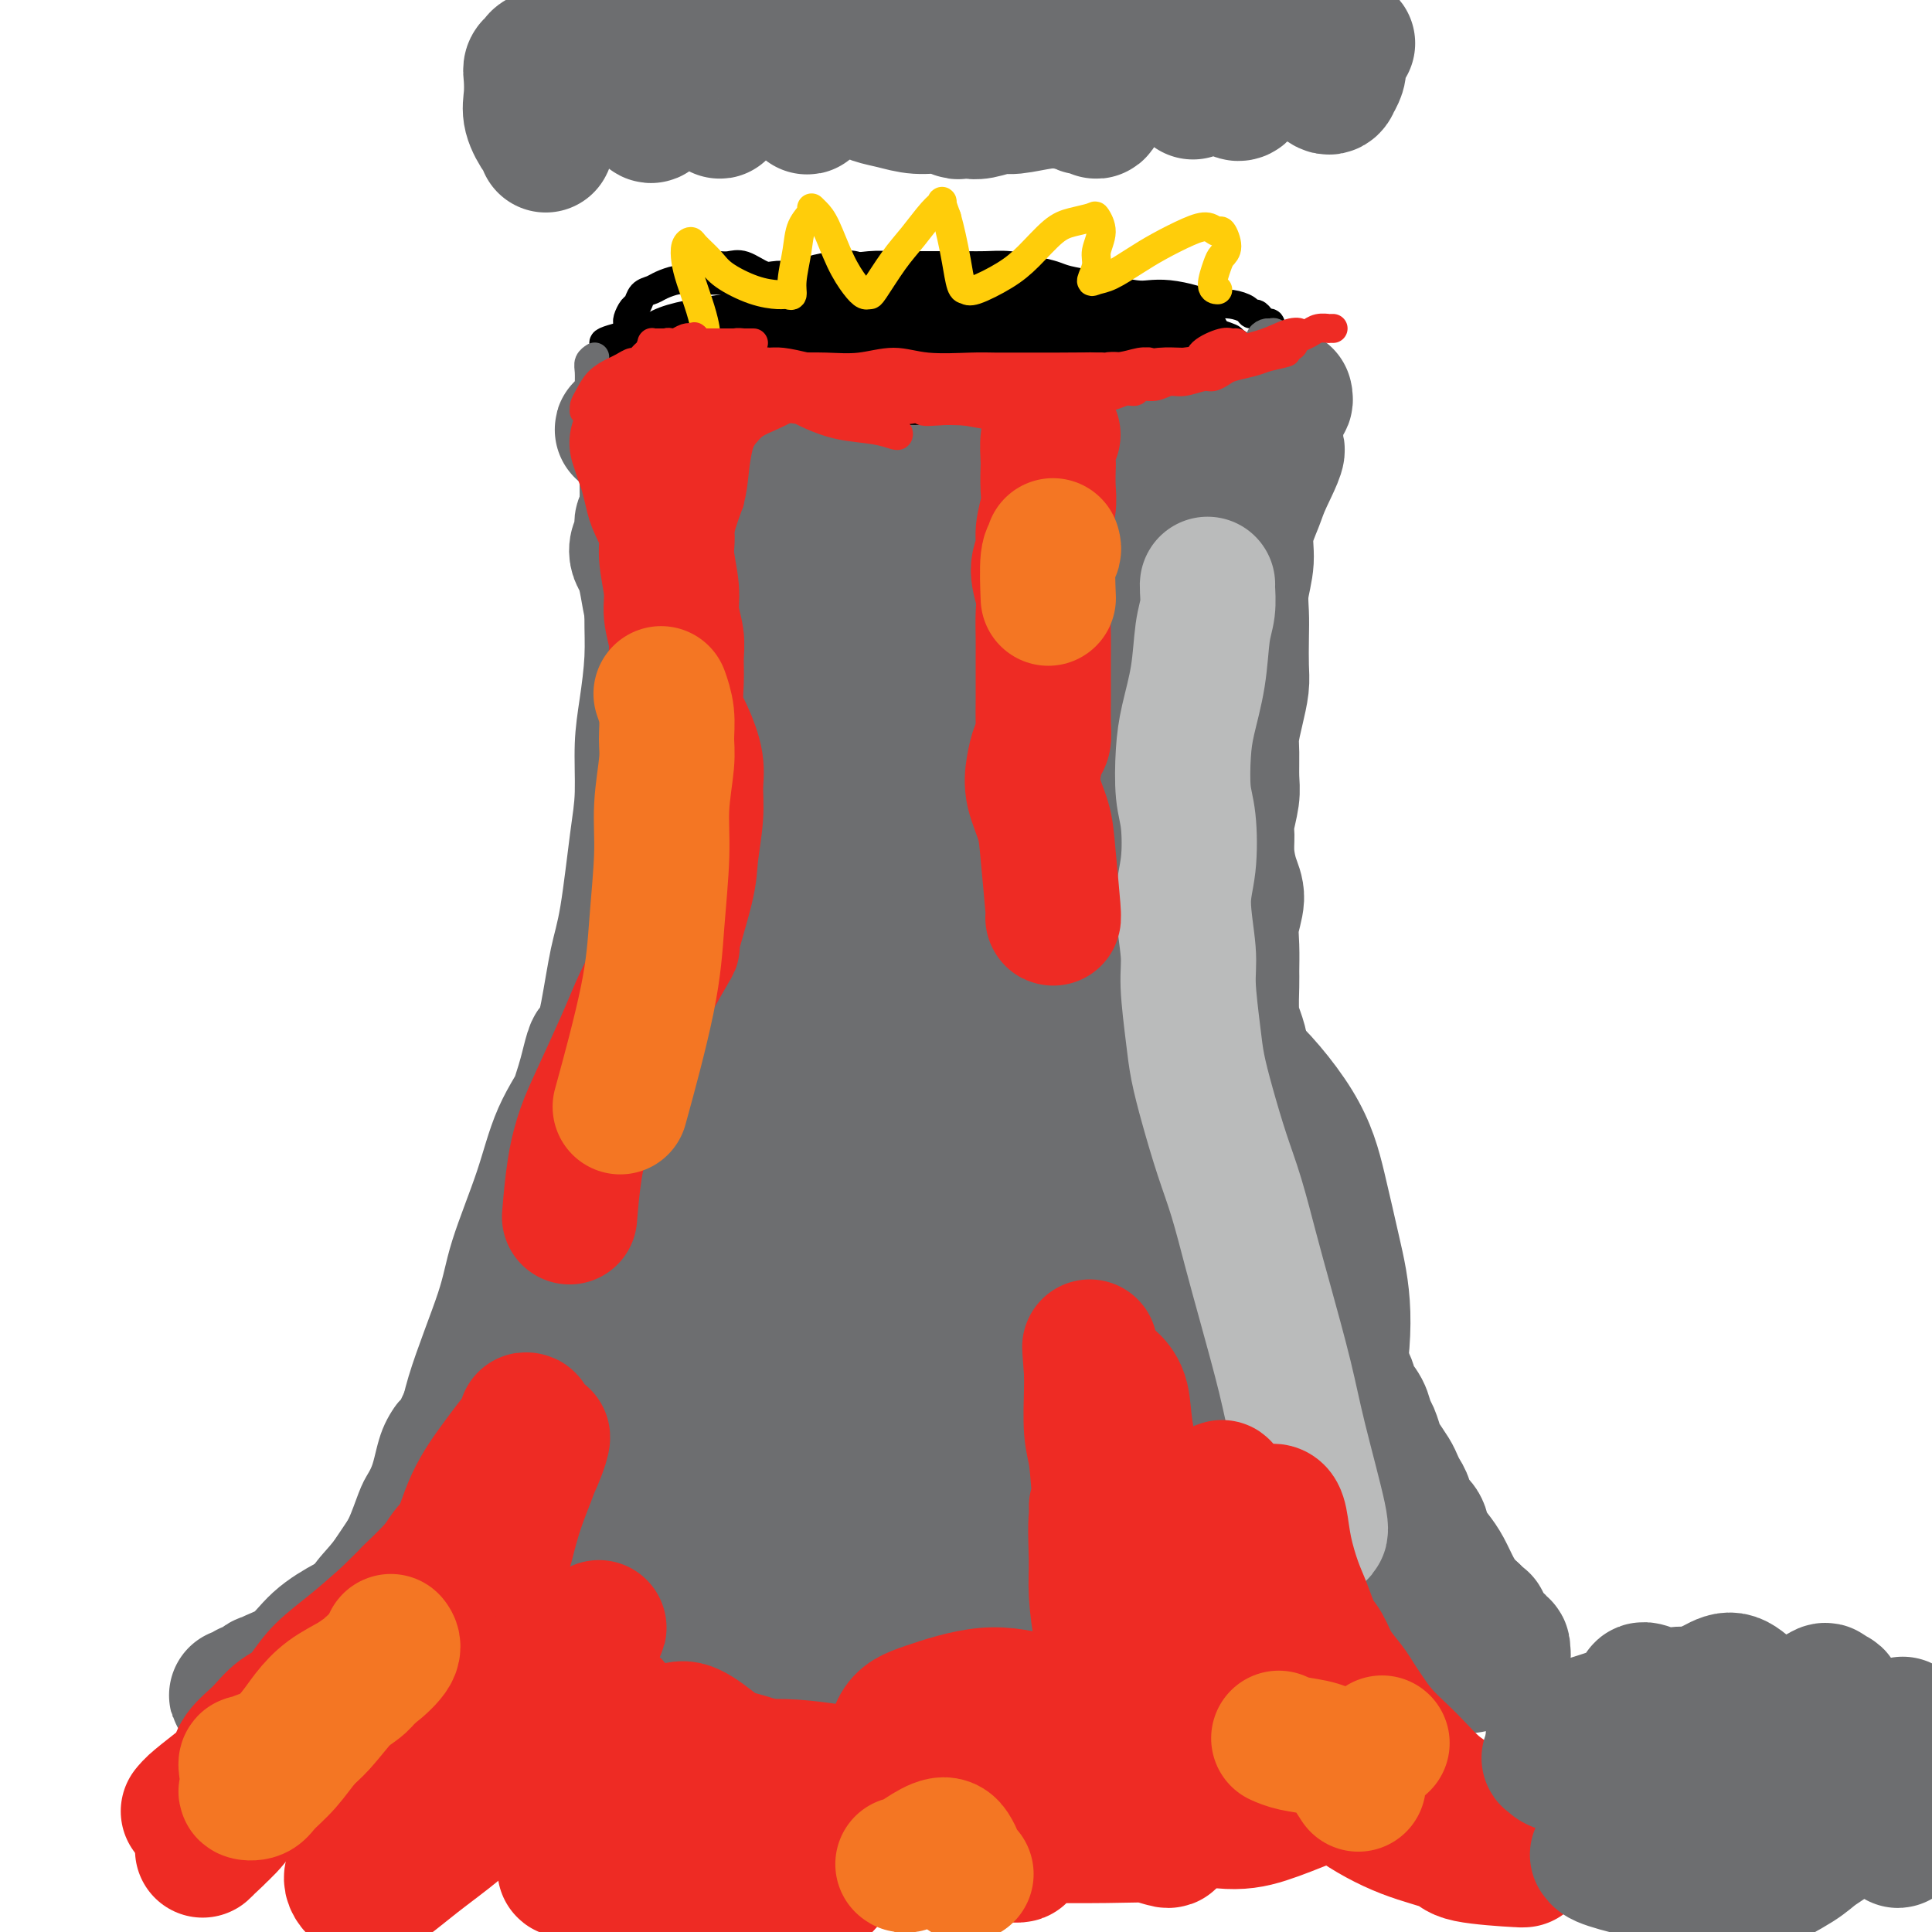 <svg viewBox='0 0 400 400' version='1.1' xmlns='http://www.w3.org/2000/svg' xmlns:xlink='http://www.w3.org/1999/xlink'><g fill='none' stroke='#000000' stroke-width='6' stroke-linecap='round' stroke-linejoin='round'><path d='M148,55c0.259,-0.016 0.518,-0.033 1,0c0.482,0.033 1.186,0.115 2,0c0.814,-0.115 1.738,-0.426 3,0c1.262,0.426 2.861,1.589 4,2c1.139,0.411 1.817,0.071 3,0c1.183,-0.071 2.870,0.128 4,0c1.130,-0.128 1.702,-0.584 3,-1c1.298,-0.416 3.322,-0.792 5,-1c1.678,-0.208 3.011,-0.248 4,0c0.989,0.248 1.636,0.785 3,1c1.364,0.215 3.446,0.109 5,0c1.554,-0.109 2.581,-0.222 4,0c1.419,0.222 3.229,0.778 5,1c1.771,0.222 3.502,0.111 5,0c1.498,-0.111 2.763,-0.223 4,0c1.237,0.223 2.445,0.782 4,1c1.555,0.218 3.458,0.096 5,0c1.542,-0.096 2.723,-0.166 4,0c1.277,0.166 2.651,0.569 4,1c1.349,0.431 2.673,0.889 4,1c1.327,0.111 2.657,-0.126 4,0c1.343,0.126 2.698,0.615 4,1c1.302,0.385 2.551,0.666 4,1c1.449,0.334 3.099,0.719 4,1c0.901,0.281 1.054,0.456 2,1c0.946,0.544 2.687,1.455 4,2c1.313,0.545 2.200,0.724 3,1c0.800,0.276 1.514,0.650 2,1c0.486,0.350 0.743,0.675 1,1'/><path d='M252,69c5.671,1.880 1.849,1.081 1,1c-0.849,-0.081 1.275,0.556 2,1c0.725,0.444 0.050,0.696 0,1c-0.050,0.304 0.524,0.659 1,1c0.476,0.341 0.852,0.669 1,1c0.148,0.331 0.066,0.666 0,1c-0.066,0.334 -0.116,0.667 0,1c0.116,0.333 0.399,0.666 0,1c-0.399,0.334 -1.479,0.668 -2,1c-0.521,0.332 -0.483,0.663 -1,1c-0.517,0.337 -1.589,0.682 -2,1c-0.411,0.318 -0.163,0.611 -1,1c-0.837,0.389 -2.760,0.874 -4,1c-1.240,0.126 -1.796,-0.106 -3,0c-1.204,0.106 -3.055,0.549 -4,1c-0.945,0.451 -0.982,0.908 -2,1c-1.018,0.092 -3.016,-0.182 -4,0c-0.984,0.182 -0.952,0.818 -2,1c-1.048,0.182 -3.174,-0.091 -5,0c-1.826,0.091 -3.353,0.546 -5,1c-1.647,0.454 -3.415,0.906 -5,1c-1.585,0.094 -2.988,-0.172 -4,0c-1.012,0.172 -1.632,0.782 -3,1c-1.368,0.218 -3.484,0.044 -5,0c-1.516,-0.044 -2.432,0.040 -4,0c-1.568,-0.040 -3.790,-0.206 -6,0c-2.210,0.206 -4.410,0.785 -6,1c-1.590,0.215 -2.571,0.068 -4,0c-1.429,-0.068 -3.308,-0.057 -5,0c-1.692,0.057 -3.198,0.159 -5,0c-1.802,-0.159 -3.901,-0.580 -6,-1'/><path d='M169,88c-7.060,-0.012 -4.211,-0.041 -4,0c0.211,0.041 -2.215,0.153 -4,0c-1.785,-0.153 -2.929,-0.571 -4,-1c-1.071,-0.429 -2.070,-0.871 -3,-1c-0.930,-0.129 -1.791,0.053 -3,0c-1.209,-0.053 -2.764,-0.343 -4,-1c-1.236,-0.657 -2.152,-1.682 -3,-2c-0.848,-0.318 -1.628,0.069 -2,0c-0.372,-0.069 -0.336,-0.595 -1,-1c-0.664,-0.405 -2.027,-0.690 -3,-1c-0.973,-0.310 -1.556,-0.644 -2,-1c-0.444,-0.356 -0.750,-0.733 -1,-1c-0.250,-0.267 -0.445,-0.425 -1,-1c-0.555,-0.575 -1.469,-1.568 -2,-2c-0.531,-0.432 -0.678,-0.305 -1,-1c-0.322,-0.695 -0.818,-2.214 -1,-3c-0.182,-0.786 -0.050,-0.839 0,-1c0.050,-0.161 0.016,-0.428 0,-1c-0.016,-0.572 -0.015,-1.448 0,-2c0.015,-0.552 0.045,-0.782 0,-1c-0.045,-0.218 -0.163,-0.426 0,-1c0.163,-0.574 0.609,-1.516 1,-2c0.391,-0.484 0.727,-0.512 1,-1c0.273,-0.488 0.482,-1.437 1,-2c0.518,-0.563 1.344,-0.739 2,-1c0.656,-0.261 1.142,-0.606 2,-1c0.858,-0.394 2.089,-0.838 3,-1c0.911,-0.162 1.502,-0.044 2,0c0.498,0.044 0.903,0.012 2,0c1.097,-0.012 2.885,-0.003 4,0c1.115,0.003 1.558,0.002 2,0'/><path d='M150,58c3.133,-0.477 2.466,-0.170 4,0c1.534,0.170 5.270,0.203 8,0c2.730,-0.203 4.456,-0.643 6,-1c1.544,-0.357 2.908,-0.632 5,-1c2.092,-0.368 4.912,-0.831 7,-1c2.088,-0.169 3.442,-0.045 5,0c1.558,0.045 3.318,0.011 5,0c1.682,-0.011 3.285,-0.000 5,0c1.715,0.000 3.541,-0.011 5,0c1.459,0.011 2.552,0.044 4,0c1.448,-0.044 3.251,-0.167 5,0c1.749,0.167 3.442,0.622 5,1c1.558,0.378 2.980,0.679 4,1c1.020,0.321 1.637,0.660 3,1c1.363,0.340 3.472,0.679 5,1c1.528,0.321 2.474,0.625 4,1c1.526,0.375 3.630,0.822 5,1c1.370,0.178 2.004,0.086 3,0c0.996,-0.086 2.352,-0.167 4,0c1.648,0.167 3.587,0.583 5,1c1.413,0.417 2.301,0.834 3,1c0.699,0.166 1.210,0.082 2,0c0.790,-0.082 1.861,-0.163 3,0c1.139,0.163 2.346,0.570 3,1c0.654,0.430 0.753,0.884 1,1c0.247,0.116 0.641,-0.106 1,0c0.359,0.106 0.685,0.539 1,1c0.315,0.461 0.621,0.948 1,1c0.379,0.052 0.833,-0.332 1,0c0.167,0.332 0.048,1.381 0,2c-0.048,0.619 -0.024,0.810 0,1'/><path d='M263,70c1.162,1.428 0.067,1.497 -2,2c-2.067,0.503 -5.106,1.442 -7,2c-1.894,0.558 -2.641,0.737 -5,1c-2.359,0.263 -6.328,0.609 -9,1c-2.672,0.391 -4.047,0.826 -6,1c-1.953,0.174 -4.482,0.086 -8,0c-3.518,-0.086 -8.023,-0.171 -11,0c-2.977,0.171 -4.424,0.597 -7,1c-2.576,0.403 -6.280,0.784 -9,1c-2.720,0.216 -4.456,0.268 -7,0c-2.544,-0.268 -5.897,-0.855 -9,-1c-3.103,-0.145 -5.958,0.152 -9,0c-3.042,-0.152 -6.271,-0.754 -8,-1c-1.729,-0.246 -1.958,-0.135 -2,0c-0.042,0.135 0.101,0.295 0,0c-0.101,-0.295 -0.448,-1.043 2,-2c2.448,-0.957 7.691,-2.121 12,-3c4.309,-0.879 7.682,-1.473 12,-2c4.318,-0.527 9.579,-0.986 15,-1c5.421,-0.014 11.000,0.416 15,1c4.000,0.584 6.420,1.322 9,2c2.580,0.678 5.320,1.295 7,2c1.680,0.705 2.299,1.499 3,2c0.701,0.501 1.485,0.710 1,1c-0.485,0.290 -2.238,0.662 -4,1c-1.762,0.338 -3.534,0.640 -7,1c-3.466,0.360 -8.625,0.776 -13,1c-4.375,0.224 -7.967,0.256 -12,0c-4.033,-0.256 -8.509,-0.800 -13,-1c-4.491,-0.200 -8.997,-0.057 -12,0c-3.003,0.057 -4.501,0.029 -6,0'/><path d='M173,79c-7.009,-0.382 -3.032,-0.836 -1,-1c2.032,-0.164 2.119,-0.039 5,-1c2.881,-0.961 8.555,-3.007 13,-4c4.445,-0.993 7.663,-0.932 13,-1c5.337,-0.068 12.795,-0.264 18,0c5.205,0.264 8.156,0.988 11,2c2.844,1.012 5.582,2.313 7,3c1.418,0.687 1.516,0.759 1,1c-0.516,0.241 -1.648,0.649 -4,1c-2.352,0.351 -5.925,0.644 -10,1c-4.075,0.356 -8.653,0.773 -15,1c-6.347,0.227 -14.463,0.262 -20,0c-5.537,-0.262 -8.494,-0.821 -12,-1c-3.506,-0.179 -7.561,0.022 -10,0c-2.439,-0.022 -3.261,-0.265 -4,-1c-0.739,-0.735 -1.395,-1.960 -1,-3c0.395,-1.040 1.841,-1.896 5,-3c3.159,-1.104 8.031,-2.458 13,-3c4.969,-0.542 10.034,-0.272 15,0c4.966,0.272 9.834,0.545 14,1c4.166,0.455 7.629,1.092 11,2c3.371,0.908 6.648,2.088 8,3c1.352,0.912 0.779,1.555 0,2c-0.779,0.445 -1.762,0.693 -6,1c-4.238,0.307 -11.729,0.672 -18,1c-6.271,0.328 -11.322,0.619 -18,1c-6.678,0.381 -14.983,0.854 -21,1c-6.017,0.146 -9.747,-0.033 -13,0c-3.253,0.033 -6.030,0.278 -8,0c-1.970,-0.278 -3.134,-1.079 -3,-2c0.134,-0.921 1.567,-1.960 3,-3'/><path d='M146,77c1.724,-1.484 4.535,-3.695 8,-5c3.465,-1.305 7.583,-1.705 14,-2c6.417,-0.295 15.132,-0.487 21,0c5.868,0.487 8.890,1.651 13,3c4.110,1.349 9.306,2.883 12,4c2.694,1.117 2.884,1.815 3,2c0.116,0.185 0.159,-0.145 -1,0c-1.159,0.145 -3.521,0.763 -8,1c-4.479,0.237 -11.076,0.091 -19,0c-7.924,-0.091 -17.174,-0.129 -24,0c-6.826,0.129 -11.227,0.426 -16,0c-4.773,-0.426 -9.917,-1.573 -13,-2c-3.083,-0.427 -4.105,-0.134 -5,-1c-0.895,-0.866 -1.662,-2.892 -1,-4c0.662,-1.108 2.755,-1.296 6,-2c3.245,-0.704 7.643,-1.922 13,-3c5.357,-1.078 11.673,-2.016 19,-2c7.327,0.016 15.667,0.986 22,2c6.333,1.014 10.661,2.074 14,3c3.339,0.926 5.690,1.720 7,2c1.310,0.280 1.580,0.046 1,0c-0.580,-0.046 -2.011,0.094 -6,0c-3.989,-0.094 -10.536,-0.423 -17,0c-6.464,0.423 -12.845,1.598 -19,2c-6.155,0.402 -12.085,0.032 -17,0c-4.915,-0.032 -8.816,0.273 -12,0c-3.184,-0.273 -5.652,-1.126 -7,-2c-1.348,-0.874 -1.578,-1.770 -1,-3c0.578,-1.230 1.963,-2.793 6,-4c4.037,-1.207 10.725,-2.059 17,-3c6.275,-0.941 12.138,-1.970 18,-3'/><path d='M174,60c10.635,-1.704 16.721,-0.965 22,0c5.279,0.965 9.750,2.157 13,3c3.250,0.843 5.278,1.339 7,2c1.722,0.661 3.139,1.487 3,2c-0.139,0.513 -1.835,0.712 -4,1c-2.165,0.288 -4.800,0.664 -10,1c-5.200,0.336 -12.966,0.631 -21,1c-8.034,0.369 -16.337,0.812 -22,1c-5.663,0.188 -8.687,0.119 -11,0c-2.313,-0.119 -3.914,-0.290 -5,-1c-1.086,-0.710 -1.657,-1.961 -1,-3c0.657,-1.039 2.541,-1.867 5,-3c2.459,-1.133 5.493,-2.571 10,-4c4.507,-1.429 10.486,-2.851 17,-3c6.514,-0.149 13.563,0.973 20,2c6.437,1.027 12.261,1.959 17,3c4.739,1.041 8.393,2.192 12,3c3.607,0.808 7.169,1.274 9,2c1.831,0.726 1.932,1.712 1,2c-0.932,0.288 -2.898,-0.121 -6,0c-3.102,0.121 -7.340,0.773 -12,1c-4.660,0.227 -9.742,0.031 -16,0c-6.258,-0.031 -13.693,0.105 -19,0c-5.307,-0.105 -8.488,-0.449 -11,-1c-2.512,-0.551 -4.356,-1.308 -5,-2c-0.644,-0.692 -0.087,-1.317 2,-2c2.087,-0.683 5.703,-1.423 9,-2c3.297,-0.577 6.276,-0.990 12,-1c5.724,-0.010 14.195,0.382 21,1c6.805,0.618 11.944,1.462 16,2c4.056,0.538 7.028,0.769 10,1'/><path d='M237,66c8.997,1.185 7.991,2.146 8,3c0.009,0.854 1.033,1.599 1,2c-0.033,0.401 -1.122,0.457 -4,1c-2.878,0.543 -7.546,1.572 -12,2c-4.454,0.428 -8.695,0.255 -13,0c-4.305,-0.255 -8.675,-0.593 -13,-1c-4.325,-0.407 -8.605,-0.883 -11,-1c-2.395,-0.117 -2.907,0.127 -3,0c-0.093,-0.127 0.231,-0.623 3,-1c2.769,-0.377 7.981,-0.635 12,-1c4.019,-0.365 6.843,-0.838 12,-1c5.157,-0.162 12.645,-0.013 18,0c5.355,0.013 8.576,-0.110 11,0c2.424,0.110 4.052,0.452 5,1c0.948,0.548 1.218,1.302 0,2c-1.218,0.698 -3.924,1.339 -7,2c-3.076,0.661 -6.522,1.341 -10,2c-3.478,0.659 -6.988,1.297 -12,2c-5.012,0.703 -11.527,1.471 -17,2c-5.473,0.529 -9.903,0.817 -14,1c-4.097,0.183 -7.861,0.259 -10,0c-2.139,-0.259 -2.651,-0.855 -3,-1c-0.349,-0.145 -0.533,0.160 0,0c0.533,-0.160 1.785,-0.786 5,-1c3.215,-0.214 8.393,-0.017 12,0c3.607,0.017 5.645,-0.147 8,0c2.355,0.147 5.029,0.606 7,1c1.971,0.394 3.240,0.724 4,1c0.760,0.276 1.012,0.497 0,1c-1.012,0.503 -3.289,1.286 -6,2c-2.711,0.714 -5.855,1.357 -9,2'/><path d='M199,86c-4.626,0.835 -8.692,0.424 -12,0c-3.308,-0.424 -5.860,-0.860 -9,-1c-3.140,-0.140 -6.870,0.015 -9,0c-2.130,-0.015 -2.662,-0.201 -3,0c-0.338,0.201 -0.484,0.789 0,1c0.484,0.211 1.598,0.045 4,0c2.402,-0.045 6.094,0.030 10,0c3.906,-0.030 8.027,-0.166 11,0c2.973,0.166 4.797,0.633 7,1c2.203,0.367 4.785,0.632 6,1c1.215,0.368 1.064,0.838 1,1c-0.064,0.162 -0.041,0.015 -2,0c-1.959,-0.015 -5.899,0.102 -9,0c-3.101,-0.102 -5.362,-0.421 -10,-1c-4.638,-0.579 -11.654,-1.416 -16,-2c-4.346,-0.584 -6.024,-0.915 -9,-2c-2.976,-1.085 -7.252,-2.924 -10,-4c-2.748,-1.076 -3.969,-1.389 -5,-3c-1.031,-1.611 -1.872,-4.521 -2,-6c-0.128,-1.479 0.456,-1.526 2,-2c1.544,-0.474 4.046,-1.376 8,-2c3.954,-0.624 9.359,-0.971 14,-1c4.641,-0.029 8.518,0.259 12,1c3.482,0.741 6.568,1.936 9,3c2.432,1.064 4.211,1.997 5,2c0.789,0.003 0.587,-0.924 0,-1c-0.587,-0.076 -1.561,0.698 -5,1c-3.439,0.302 -9.345,0.133 -14,0c-4.655,-0.133 -8.061,-0.228 -13,0c-4.939,0.228 -11.411,0.779 -16,1c-4.589,0.221 -7.294,0.110 -10,0'/><path d='M134,73c-10.382,-0.032 -7.338,-0.611 -7,-1c0.338,-0.389 -2.029,-0.589 -2,-1c0.029,-0.411 2.453,-1.033 6,-2c3.547,-0.967 8.216,-2.280 13,-3c4.784,-0.720 9.684,-0.845 16,-1c6.316,-0.155 14.049,-0.338 20,0c5.951,0.338 10.119,1.196 15,2c4.881,0.804 10.474,1.554 14,2c3.526,0.446 4.985,0.589 6,1c1.015,0.411 1.584,1.092 2,1c0.416,-0.092 0.677,-0.957 -1,-1c-1.677,-0.043 -5.292,0.735 -10,1c-4.708,0.265 -10.507,0.017 -15,0c-4.493,-0.017 -7.678,0.198 -10,0c-2.322,-0.198 -3.779,-0.808 -5,-1c-1.221,-0.192 -2.204,0.035 -2,0c0.204,-0.035 1.595,-0.331 4,-1c2.405,-0.669 5.826,-1.711 10,-2c4.174,-0.289 9.103,0.175 14,0c4.897,-0.175 9.761,-0.989 15,-1c5.239,-0.011 10.853,0.783 15,1c4.147,0.217 6.828,-0.142 9,0c2.172,0.142 3.835,0.784 5,1c1.165,0.216 1.831,0.005 2,0c0.169,-0.005 -0.161,0.195 -1,0c-0.839,-0.195 -2.189,-0.784 -4,-1c-1.811,-0.216 -4.083,-0.058 -5,0c-0.917,0.058 -0.478,0.016 0,0c0.478,-0.016 0.994,-0.004 2,0c1.006,0.004 2.503,0.002 4,0'/><path d='M244,67c11.452,-0.060 6.082,1.291 5,2c-1.082,0.709 2.123,0.775 4,1c1.877,0.225 2.427,0.610 3,1c0.573,0.390 1.168,0.784 1,1c-0.168,0.216 -1.101,0.253 -2,1c-0.899,0.747 -1.765,2.203 -3,3c-1.235,0.797 -2.840,0.935 -4,1c-1.160,0.065 -1.876,0.056 -3,0c-1.124,-0.056 -2.658,-0.159 -4,0c-1.342,0.159 -2.494,0.578 -3,1c-0.506,0.422 -0.367,0.845 0,1c0.367,0.155 0.962,0.041 2,0c1.038,-0.041 2.518,-0.009 4,0c1.482,0.009 2.966,-0.004 4,0c1.034,0.004 1.618,0.026 1,0c-0.618,-0.026 -2.439,-0.098 -4,0c-1.561,0.098 -2.862,0.366 -5,1c-2.138,0.634 -5.114,1.632 -7,2c-1.886,0.368 -2.682,0.105 -3,0c-0.318,-0.105 -0.159,-0.053 0,0'/></g>
<g fill='none' stroke='#6D6E70' stroke-width='6' stroke-linecap='round' stroke-linejoin='round'><path d='M123,74c0.113,-0.073 0.227,-0.146 0,0c-0.227,0.146 -0.794,0.510 -1,1c-0.206,0.490 -0.051,1.106 0,2c0.051,0.894 -0.000,2.067 0,3c0.000,0.933 0.053,1.628 0,3c-0.053,1.372 -0.211,3.423 0,5c0.211,1.577 0.793,2.680 1,4c0.207,1.320 0.041,2.857 0,5c-0.041,2.143 0.042,4.891 0,7c-0.042,2.109 -0.210,3.580 0,6c0.210,2.420 0.799,5.791 1,9c0.201,3.209 0.016,6.258 0,9c-0.016,2.742 0.137,5.179 0,8c-0.137,2.821 -0.565,6.028 -1,9c-0.435,2.972 -0.879,5.710 -1,9c-0.121,3.290 0.081,7.134 0,10c-0.081,2.866 -0.443,4.755 -1,9c-0.557,4.245 -1.307,10.848 -2,15c-0.693,4.152 -1.330,5.854 -2,9c-0.670,3.146 -1.374,7.736 -2,11c-0.626,3.264 -1.174,5.202 -2,8c-0.826,2.798 -1.929,6.457 -3,10c-1.071,3.543 -2.109,6.969 -3,10c-0.891,3.031 -1.636,5.667 -2,8c-0.364,2.333 -0.347,4.365 -1,6c-0.653,1.635 -1.976,2.875 -3,5c-1.024,2.125 -1.749,5.137 -3,8c-1.251,2.863 -3.029,5.579 -4,8c-0.971,2.421 -1.135,4.549 -2,7c-0.865,2.451 -2.433,5.226 -4,8'/><path d='M88,286c-2.998,6.726 -2.494,5.539 -3,6c-0.506,0.461 -2.023,2.568 -3,5c-0.977,2.432 -1.413,5.189 -2,7c-0.587,1.811 -1.324,2.676 -2,4c-0.676,1.324 -1.291,3.106 -2,5c-0.709,1.894 -1.510,3.898 -3,6c-1.490,2.102 -3.667,4.301 -5,6c-1.333,1.699 -1.821,2.899 -4,7c-2.179,4.101 -6.048,11.104 -8,15c-1.952,3.896 -1.986,4.685 -2,5c-0.014,0.315 -0.007,0.158 0,0'/><path d='M264,71c0.119,-0.844 0.237,-1.687 0,-2c-0.237,-0.313 -0.830,-0.095 -1,0c-0.170,0.095 0.083,0.069 0,0c-0.083,-0.069 -0.502,-0.179 -1,0c-0.498,0.179 -1.074,0.648 -1,1c0.074,0.352 0.797,0.585 1,1c0.203,0.415 -0.113,1.010 0,2c0.113,0.990 0.654,2.375 1,4c0.346,1.625 0.495,3.488 0,5c-0.495,1.512 -1.634,2.671 -2,4c-0.366,1.329 0.043,2.828 0,5c-0.043,2.172 -0.536,5.019 -1,7c-0.464,1.981 -0.899,3.098 -1,5c-0.101,1.902 0.131,4.590 0,7c-0.131,2.410 -0.623,4.542 -1,7c-0.377,2.458 -0.637,5.241 -1,8c-0.363,2.759 -0.829,5.494 -1,8c-0.171,2.506 -0.047,4.784 0,7c0.047,2.216 0.017,4.371 0,6c-0.017,1.629 -0.019,2.733 0,5c0.019,2.267 0.060,5.696 0,8c-0.060,2.304 -0.222,3.483 0,6c0.222,2.517 0.829,6.371 1,9c0.171,2.629 -0.095,4.032 0,6c0.095,1.968 0.549,4.501 1,7c0.451,2.499 0.897,4.962 1,7c0.103,2.038 -0.137,3.649 0,6c0.137,2.351 0.652,5.441 1,8c0.348,2.559 0.528,4.588 1,7c0.472,2.412 1.236,5.206 2,8'/><path d='M263,223c1.306,7.667 1.571,5.335 2,6c0.429,0.665 1.024,4.328 2,8c0.976,3.672 2.334,7.355 3,9c0.666,1.645 0.639,1.254 1,3c0.361,1.746 1.108,5.629 2,8c0.892,2.371 1.929,3.231 3,5c1.071,1.769 2.177,4.446 3,7c0.823,2.554 1.365,4.983 2,7c0.635,2.017 1.364,3.622 2,5c0.636,1.378 1.181,2.531 2,4c0.819,1.469 1.913,3.256 3,5c1.087,1.744 2.167,3.447 3,5c0.833,1.553 1.418,2.958 2,4c0.582,1.042 1.160,1.723 2,3c0.840,1.277 1.942,3.150 3,5c1.058,1.850 2.071,3.677 3,5c0.929,1.323 1.775,2.141 3,4c1.225,1.859 2.829,4.758 4,7c1.171,2.242 1.907,3.826 3,6c1.093,2.174 2.541,4.936 4,7c1.459,2.064 2.927,3.430 4,5c1.073,1.570 1.750,3.346 2,4c0.250,0.654 0.071,0.187 0,0c-0.071,-0.187 -0.036,-0.093 0,0'/><path d='M47,357c0.111,0.000 0.222,0.000 0,0c-0.222,0.000 -0.778,0.000 -1,0c-0.222,0.000 -0.111,0.000 0,0'/><path d='M46,355c0.122,0.308 0.244,0.616 0,1c-0.244,0.384 -0.853,0.846 -1,1c-0.147,0.154 0.168,0.002 1,0c0.832,-0.002 2.181,0.146 4,0c1.819,-0.146 4.106,-0.585 6,-1c1.894,-0.415 3.393,-0.805 5,-1c1.607,-0.195 3.321,-0.196 5,0c1.679,0.196 3.322,0.588 6,1c2.678,0.412 6.390,0.843 9,1c2.610,0.157 4.118,0.040 7,0c2.882,-0.040 7.139,-0.003 10,0c2.861,0.003 4.328,-0.028 6,0c1.672,0.028 3.549,0.113 6,0c2.451,-0.113 5.474,-0.425 9,-1c3.526,-0.575 7.554,-1.412 11,-2c3.446,-0.588 6.309,-0.928 9,-1c2.691,-0.072 5.208,0.125 8,0c2.792,-0.125 5.857,-0.570 9,-1c3.143,-0.430 6.364,-0.843 9,-1c2.636,-0.157 4.686,-0.056 7,0c2.314,0.056 4.891,0.067 7,0c2.109,-0.067 3.749,-0.214 6,0c2.251,0.214 5.115,0.788 8,1c2.885,0.212 5.793,0.060 8,0c2.207,-0.060 3.712,-0.030 6,0c2.288,0.030 5.358,0.061 8,0c2.642,-0.061 4.854,-0.212 7,0c2.146,0.212 4.225,0.789 7,1c2.775,0.211 6.247,0.057 9,0c2.753,-0.057 4.787,-0.016 7,0c2.213,0.016 4.607,0.008 7,0'/><path d='M252,353c14.826,0.353 8.390,0.234 8,0c-0.390,-0.234 5.268,-0.585 9,-1c3.732,-0.415 5.540,-0.895 8,-1c2.460,-0.105 5.571,0.166 8,0c2.429,-0.166 4.177,-0.767 6,-1c1.823,-0.233 3.723,-0.098 6,0c2.277,0.098 4.933,0.159 7,0c2.067,-0.159 3.544,-0.537 5,-1c1.456,-0.463 2.889,-1.009 4,-1c1.111,0.009 1.899,0.574 3,1c1.101,0.426 2.516,0.713 4,1c1.484,0.287 3.039,0.574 4,1c0.961,0.426 1.330,0.990 1,1c-0.330,0.010 -1.358,-0.536 -2,-1c-0.642,-0.464 -0.898,-0.847 -1,-1c-0.102,-0.153 -0.051,-0.077 0,0'/></g>
<g fill='none' stroke='#6D6E70' stroke-width='28' stroke-linecap='round' stroke-linejoin='round'><path d='M158,252c0.014,-0.320 0.027,-0.640 0,-1c-0.027,-0.360 -0.095,-0.761 1,-4c1.095,-3.239 3.354,-9.316 5,-15c1.646,-5.684 2.678,-10.973 5,-17c2.322,-6.027 5.933,-12.790 8,-17c2.067,-4.210 2.590,-5.868 3,-7c0.410,-1.132 0.708,-1.739 1,-1c0.292,0.739 0.578,2.826 0,6c-0.578,3.174 -2.019,7.437 -4,13c-1.981,5.563 -4.503,12.425 -7,20c-2.497,7.575 -4.968,15.863 -8,23c-3.032,7.137 -6.626,13.123 -9,17c-2.374,3.877 -3.528,5.643 -5,6c-1.472,0.357 -3.263,-0.697 -4,-2c-0.737,-1.303 -0.419,-2.854 0,-5c0.419,-2.146 0.939,-4.886 2,-10c1.061,-5.114 2.663,-12.602 4,-19c1.337,-6.398 2.411,-11.708 4,-17c1.589,-5.292 3.695,-10.568 6,-16c2.305,-5.432 4.810,-11.021 6,-14c1.190,-2.979 1.066,-3.347 1,-3c-0.066,0.347 -0.075,1.409 -1,6c-0.925,4.591 -2.765,12.712 -4,21c-1.235,8.288 -1.864,16.744 -3,24c-1.136,7.256 -2.780,13.312 -4,19c-1.220,5.688 -2.015,11.008 -3,14c-0.985,2.992 -2.161,3.658 -3,4c-0.839,0.342 -1.341,0.361 -2,0c-0.659,-0.361 -1.474,-1.103 -2,-3c-0.526,-1.897 -0.763,-4.948 -1,-8'/><path d='M144,266c-0.201,-6.319 1.796,-16.617 3,-24c1.204,-7.383 1.615,-11.851 3,-22c1.385,-10.149 3.743,-25.980 5,-34c1.257,-8.020 1.413,-8.227 2,-11c0.587,-2.773 1.605,-8.110 2,-11c0.395,-2.890 0.166,-3.334 0,-3c-0.166,0.334 -0.268,1.446 -1,4c-0.732,2.554 -2.094,6.550 -4,14c-1.906,7.450 -4.356,18.355 -6,27c-1.644,8.645 -2.483,15.030 -4,22c-1.517,6.970 -3.712,14.526 -5,19c-1.288,4.474 -1.670,5.865 -2,7c-0.330,1.135 -0.609,2.013 -1,2c-0.391,-0.013 -0.894,-0.918 -1,-3c-0.106,-2.082 0.186,-5.342 0,-9c-0.186,-3.658 -0.848,-7.714 -1,-14c-0.152,-6.286 0.208,-14.804 1,-24c0.792,-9.196 2.017,-19.072 3,-26c0.983,-6.928 1.726,-10.908 2,-15c0.274,-4.092 0.081,-8.296 0,-11c-0.081,-2.704 -0.049,-3.909 0,-5c0.049,-1.091 0.115,-2.069 0,-2c-0.115,0.069 -0.410,1.185 -1,3c-0.590,1.815 -1.474,4.327 -2,7c-0.526,2.673 -0.695,5.505 -1,10c-0.305,4.495 -0.748,10.652 -1,15c-0.252,4.348 -0.315,6.887 0,9c0.315,2.113 1.008,3.800 1,4c-0.008,0.200 -0.717,-1.086 -1,-3c-0.283,-1.914 -0.142,-4.457 0,-7'/><path d='M135,185c-0.138,-3.852 0.016,-8.481 0,-12c-0.016,-3.519 -0.203,-5.927 0,-10c0.203,-4.073 0.798,-9.810 1,-13c0.202,-3.190 0.013,-3.831 0,-7c-0.013,-3.169 0.151,-8.865 0,-12c-0.151,-3.135 -0.616,-3.708 -1,-5c-0.384,-1.292 -0.688,-3.304 -1,-5c-0.312,-1.696 -0.634,-3.075 -1,-4c-0.366,-0.925 -0.777,-1.396 -1,-2c-0.223,-0.604 -0.257,-1.342 0,-2c0.257,-0.658 0.805,-1.237 1,-2c0.195,-0.763 0.038,-1.710 0,-2c-0.038,-0.290 0.043,0.076 0,0c-0.043,-0.076 -0.209,-0.594 0,-1c0.209,-0.406 0.792,-0.700 1,-1c0.208,-0.300 0.042,-0.606 0,-1c-0.042,-0.394 0.041,-0.875 0,-1c-0.041,-0.125 -0.207,0.108 0,0c0.207,-0.108 0.788,-0.555 1,-1c0.212,-0.445 0.057,-0.889 0,-1c-0.057,-0.111 -0.015,0.110 0,0c0.015,-0.110 0.004,-0.549 0,-1c-0.004,-0.451 -0.001,-0.912 0,-1c0.001,-0.088 0.000,0.197 0,0c-0.000,-0.197 -0.000,-0.875 0,-1c0.000,-0.125 0.000,0.302 0,0c-0.000,-0.302 -0.000,-1.335 0,-2c0.000,-0.665 0.000,-0.962 0,-1c-0.000,-0.038 -0.000,0.182 0,0c0.000,-0.182 0.000,-0.766 0,-1c-0.000,-0.234 -0.000,-0.117 0,0'/><path d='M135,96c0.448,-2.582 0.067,-0.538 0,0c-0.067,0.538 0.179,-0.429 0,-1c-0.179,-0.571 -0.783,-0.745 -1,-1c-0.217,-0.255 -0.048,-0.589 0,-1c0.048,-0.411 -0.025,-0.898 0,-1c0.025,-0.102 0.147,0.183 0,0c-0.147,-0.183 -0.565,-0.833 -1,-1c-0.435,-0.167 -0.887,0.148 -1,0c-0.113,-0.148 0.114,-0.758 0,-1c-0.114,-0.242 -0.570,-0.117 -1,0c-0.430,0.117 -0.834,0.227 -1,0c-0.166,-0.227 -0.094,-0.790 0,-1c0.094,-0.210 0.210,-0.066 0,0c-0.210,0.066 -0.748,0.054 -1,0c-0.252,-0.054 -0.220,-0.151 0,0c0.220,0.151 0.629,0.551 1,1c0.371,0.449 0.704,0.946 1,1c0.296,0.054 0.554,-0.336 1,0c0.446,0.336 1.081,1.399 2,2c0.919,0.601 2.122,0.739 3,1c0.878,0.261 1.429,0.644 2,1c0.571,0.356 1.161,0.687 2,1c0.839,0.313 1.926,0.610 3,1c1.074,0.390 2.135,0.874 3,1c0.865,0.126 1.533,-0.107 2,0c0.467,0.107 0.734,0.553 1,1'/><path d='M150,99c3.673,1.789 2.856,1.263 3,1c0.144,-0.263 1.248,-0.263 2,0c0.752,0.263 1.150,0.788 2,1c0.850,0.212 2.152,0.109 3,0c0.848,-0.109 1.242,-0.225 2,0c0.758,0.225 1.879,0.792 3,1c1.121,0.208 2.244,0.056 3,0c0.756,-0.056 1.147,-0.015 2,0c0.853,0.015 2.168,0.004 3,0c0.832,-0.004 1.181,-0.001 2,0c0.819,0.001 2.108,0.000 3,0c0.892,-0.000 1.388,-0.000 2,0c0.612,0.000 1.340,0.001 2,0c0.660,-0.001 1.251,-0.004 2,0c0.749,0.004 1.655,0.015 3,0c1.345,-0.015 3.130,-0.056 4,0c0.870,0.056 0.827,0.207 2,0c1.173,-0.207 3.563,-0.774 5,-1c1.437,-0.226 1.920,-0.112 3,0c1.080,0.112 2.757,0.222 4,0c1.243,-0.222 2.054,-0.777 3,-1c0.946,-0.223 2.028,-0.115 3,0c0.972,0.115 1.834,0.237 3,0c1.166,-0.237 2.637,-0.834 4,-1c1.363,-0.166 2.619,0.100 4,0c1.381,-0.100 2.887,-0.566 4,-1c1.113,-0.434 1.834,-0.834 3,-1c1.166,-0.166 2.776,-0.096 4,0c1.224,0.096 2.060,0.218 3,0c0.940,-0.218 1.983,-0.777 3,-1c1.017,-0.223 2.009,-0.112 3,0'/><path d='M242,96c8.243,-1.163 3.350,-1.071 2,-1c-1.350,0.071 0.843,0.121 2,0c1.157,-0.121 1.277,-0.414 2,-1c0.723,-0.586 2.048,-1.465 3,-2c0.952,-0.535 1.530,-0.724 2,-1c0.470,-0.276 0.831,-0.637 2,-1c1.169,-0.363 3.144,-0.727 4,-1c0.856,-0.273 0.592,-0.456 1,-1c0.408,-0.544 1.486,-1.451 2,-2c0.514,-0.549 0.463,-0.740 1,-1c0.537,-0.260 1.661,-0.588 2,-1c0.339,-0.412 -0.109,-0.906 0,-1c0.109,-0.094 0.774,0.214 1,0c0.226,-0.214 0.013,-0.948 0,-1c-0.013,-0.052 0.174,0.579 0,1c-0.174,0.421 -0.709,0.631 -1,1c-0.291,0.369 -0.339,0.895 -1,2c-0.661,1.105 -1.936,2.788 -3,4c-1.064,1.212 -1.915,1.953 -3,3c-1.085,1.047 -2.402,2.400 -4,4c-1.598,1.600 -3.476,3.446 -5,5c-1.524,1.554 -2.692,2.817 -5,5c-2.308,2.183 -5.755,5.287 -9,8c-3.245,2.713 -6.287,5.036 -9,7c-2.713,1.964 -5.098,3.568 -9,6c-3.902,2.432 -9.320,5.693 -13,8c-3.680,2.307 -5.623,3.659 -9,5c-3.377,1.341 -8.189,2.670 -13,4'/><path d='M182,145c-9.107,4.184 -9.875,3.144 -13,4c-3.125,0.856 -8.607,3.609 -12,5c-3.393,1.391 -4.697,1.422 -6,1c-1.303,-0.422 -2.605,-1.296 -3,-2c-0.395,-0.704 0.116,-1.238 1,-3c0.884,-1.762 2.140,-4.750 4,-8c1.860,-3.250 4.323,-6.761 7,-10c2.677,-3.239 5.568,-6.207 9,-9c3.432,-2.793 7.404,-5.410 10,-7c2.596,-1.590 3.814,-2.154 5,-2c1.186,0.154 2.338,1.026 3,2c0.662,0.974 0.834,2.050 0,4c-0.834,1.950 -2.674,4.774 -5,7c-2.326,2.226 -5.139,3.852 -8,5c-2.861,1.148 -5.770,1.816 -10,3c-4.230,1.184 -9.783,2.885 -14,3c-4.217,0.115 -7.100,-1.355 -9,-2c-1.900,-0.645 -2.817,-0.466 -3,-1c-0.183,-0.534 0.368,-1.780 2,-4c1.632,-2.220 4.346,-5.412 7,-8c2.654,-2.588 5.248,-4.572 10,-7c4.752,-2.428 11.660,-5.299 16,-7c4.340,-1.701 6.111,-2.232 8,-2c1.889,0.232 3.897,1.227 5,3c1.103,1.773 1.300,4.325 1,6c-0.300,1.675 -1.097,2.472 -3,5c-1.903,2.528 -4.913,6.785 -8,10c-3.087,3.215 -6.250,5.388 -10,9c-3.750,3.612 -8.087,8.665 -11,12c-2.913,3.335 -4.404,4.953 -5,6c-0.596,1.047 -0.298,1.524 0,2'/><path d='M150,160c-5.236,6.727 0.173,1.543 4,-2c3.827,-3.543 6.070,-5.446 10,-9c3.930,-3.554 9.546,-8.758 16,-14c6.454,-5.242 13.745,-10.522 20,-14c6.255,-3.478 11.473,-5.153 15,-6c3.527,-0.847 5.364,-0.865 7,0c1.636,0.865 3.071,2.612 4,4c0.929,1.388 1.350,2.418 1,6c-0.350,3.582 -1.473,9.716 -3,15c-1.527,5.284 -3.460,9.716 -6,15c-2.540,5.284 -5.687,11.418 -10,19c-4.313,7.582 -9.791,16.612 -13,22c-3.209,5.388 -4.149,7.133 -5,8c-0.851,0.867 -1.611,0.857 -2,1c-0.389,0.143 -0.405,0.439 1,-3c1.405,-3.439 4.233,-10.614 7,-17c2.767,-6.386 5.474,-11.982 10,-20c4.526,-8.018 10.870,-18.458 16,-26c5.130,-7.542 9.047,-12.187 12,-16c2.953,-3.813 4.943,-6.796 6,-8c1.057,-1.204 1.182,-0.630 2,0c0.818,0.630 2.330,1.316 3,4c0.670,2.684 0.499,7.367 0,12c-0.499,4.633 -1.325,9.216 -3,16c-1.675,6.784 -4.201,15.769 -6,22c-1.799,6.231 -2.873,9.710 -4,13c-1.127,3.290 -2.308,6.393 -3,8c-0.692,1.607 -0.897,1.719 -1,2c-0.103,0.281 -0.105,0.729 0,1c0.105,0.271 0.316,0.363 1,-1c0.684,-1.363 1.842,-4.182 3,-7'/><path d='M232,185c1.644,-3.321 3.753,-7.625 5,-12c1.247,-4.375 1.633,-8.822 3,-14c1.367,-5.178 3.715,-11.088 5,-15c1.285,-3.912 1.506,-5.827 2,-8c0.494,-2.173 1.260,-4.606 2,-7c0.740,-2.394 1.452,-4.750 2,-7c0.548,-2.250 0.931,-4.396 1,-6c0.069,-1.604 -0.175,-2.667 0,-4c0.175,-1.333 0.768,-2.934 1,-4c0.232,-1.066 0.104,-1.595 0,-2c-0.104,-0.405 -0.182,-0.686 0,-1c0.182,-0.314 0.626,-0.660 1,-1c0.374,-0.340 0.679,-0.673 1,-1c0.321,-0.327 0.658,-0.647 1,-1c0.342,-0.353 0.688,-0.739 1,-1c0.312,-0.261 0.591,-0.398 1,-1c0.409,-0.602 0.950,-1.668 1,-2c0.050,-0.332 -0.389,0.069 0,0c0.389,-0.069 1.607,-0.610 2,-1c0.393,-0.390 -0.039,-0.629 0,-1c0.039,-0.371 0.550,-0.872 1,-1c0.450,-0.128 0.839,0.118 1,0c0.161,-0.118 0.096,-0.601 0,-1c-0.096,-0.399 -0.222,-0.715 0,-1c0.222,-0.285 0.790,-0.538 1,-1c0.210,-0.462 0.060,-1.132 0,-1c-0.060,0.132 -0.030,1.066 0,2'/><path d='M264,93c1.336,-0.724 -0.823,3.467 -2,6c-1.177,2.533 -1.373,3.408 -2,5c-0.627,1.592 -1.685,3.900 -2,6c-0.315,2.100 0.111,3.990 0,6c-0.111,2.010 -0.761,4.140 -1,6c-0.239,1.860 -0.067,3.452 0,5c0.067,1.548 0.028,3.054 0,5c-0.028,1.946 -0.046,4.332 0,6c0.046,1.668 0.156,2.617 0,4c-0.156,1.383 -0.577,3.201 -1,5c-0.423,1.799 -0.849,3.581 -1,5c-0.151,1.419 -0.026,2.476 0,4c0.026,1.524 -0.046,3.515 0,5c0.046,1.485 0.211,2.462 0,4c-0.211,1.538 -0.798,3.635 -1,5c-0.202,1.365 -0.019,1.999 0,3c0.019,1.001 -0.124,2.370 0,4c0.124,1.630 0.517,3.522 1,5c0.483,1.478 1.058,2.542 1,4c-0.058,1.458 -0.748,3.310 -1,5c-0.252,1.690 -0.065,3.217 0,5c0.065,1.783 0.007,3.820 0,5c-0.007,1.180 0.036,1.501 0,3c-0.036,1.499 -0.150,4.176 0,6c0.150,1.824 0.566,2.795 1,4c0.434,1.205 0.886,2.643 1,4c0.114,1.357 -0.110,2.631 0,4c0.110,1.369 0.555,2.831 1,4c0.445,1.169 0.889,2.046 1,3c0.111,0.954 -0.111,1.987 0,3c0.111,1.013 0.556,2.007 1,3'/><path d='M260,235c1.134,4.687 1.470,3.906 2,5c0.530,1.094 1.254,4.063 2,6c0.746,1.937 1.513,2.842 2,4c0.487,1.158 0.694,2.568 1,4c0.306,1.432 0.711,2.884 1,4c0.289,1.116 0.462,1.895 1,3c0.538,1.105 1.440,2.536 2,4c0.560,1.464 0.779,2.962 1,4c0.221,1.038 0.444,1.618 1,3c0.556,1.382 1.443,3.567 2,5c0.557,1.433 0.783,2.116 1,3c0.217,0.884 0.425,1.970 1,3c0.575,1.030 1.516,2.004 2,3c0.484,0.996 0.511,2.014 1,3c0.489,0.986 1.439,1.940 2,3c0.561,1.060 0.731,2.227 1,3c0.269,0.773 0.635,1.151 1,2c0.365,0.849 0.728,2.167 1,3c0.272,0.833 0.454,1.181 1,2c0.546,0.819 1.455,2.110 2,3c0.545,0.890 0.728,1.378 1,2c0.272,0.622 0.635,1.377 1,2c0.365,0.623 0.731,1.115 1,2c0.269,0.885 0.442,2.164 1,3c0.558,0.836 1.500,1.227 2,2c0.500,0.773 0.557,1.926 1,3c0.443,1.074 1.274,2.070 2,3c0.726,0.930 1.349,1.796 2,3c0.651,1.204 1.329,2.747 2,4c0.671,1.253 1.335,2.215 2,3c0.665,0.785 1.333,1.392 2,2'/><path d='M305,334c4.741,8.233 2.595,3.315 2,2c-0.595,-1.315 0.361,0.972 1,2c0.639,1.028 0.959,0.796 1,1c0.041,0.204 -0.199,0.843 0,1c0.199,0.157 0.837,-0.169 1,0c0.163,0.169 -0.151,0.833 0,1c0.151,0.167 0.765,-0.163 1,0c0.235,0.163 0.091,0.818 0,1c-0.091,0.182 -0.128,-0.108 0,0c0.128,0.108 0.423,0.614 0,1c-0.423,0.386 -1.562,0.650 -3,1c-1.438,0.350 -3.173,0.784 -5,1c-1.827,0.216 -3.745,0.213 -6,0c-2.255,-0.213 -4.848,-0.634 -7,-1c-2.152,-0.366 -3.865,-0.675 -6,-1c-2.135,-0.325 -4.693,-0.664 -7,-1c-2.307,-0.336 -4.362,-0.667 -6,-1c-1.638,-0.333 -2.861,-0.669 -5,-1c-2.139,-0.331 -5.196,-0.659 -7,-1c-1.804,-0.341 -2.354,-0.695 -4,-1c-1.646,-0.305 -4.386,-0.561 -7,-1c-2.614,-0.439 -5.100,-1.061 -7,-1c-1.900,0.061 -3.212,0.805 -5,1c-1.788,0.195 -4.051,-0.158 -6,0c-1.949,0.158 -3.584,0.826 -5,1c-1.416,0.174 -2.612,-0.145 -5,0c-2.388,0.145 -5.968,0.756 -8,1c-2.032,0.244 -2.516,0.122 -3,0'/><path d='M209,339c-6.556,0.679 -6.947,0.875 -8,1c-1.053,0.125 -2.766,0.177 -5,0c-2.234,-0.177 -4.987,-0.583 -7,-1c-2.013,-0.417 -3.287,-0.845 -5,-1c-1.713,-0.155 -3.865,-0.038 -6,0c-2.135,0.038 -4.251,-0.005 -6,0c-1.749,0.005 -3.130,0.057 -5,0c-1.870,-0.057 -4.231,-0.221 -6,0c-1.769,0.221 -2.948,0.829 -4,1c-1.052,0.171 -1.977,-0.094 -3,0c-1.023,0.094 -2.142,0.548 -4,1c-1.858,0.452 -4.454,0.902 -6,1c-1.546,0.098 -2.043,-0.155 -3,0c-0.957,0.155 -2.376,0.720 -4,1c-1.624,0.280 -3.455,0.275 -5,0c-1.545,-0.275 -2.805,-0.820 -4,-1c-1.195,-0.180 -2.324,0.004 -5,0c-2.676,-0.004 -6.900,-0.197 -9,0c-2.100,0.197 -2.075,0.785 -4,1c-1.925,0.215 -5.801,0.057 -8,0c-2.199,-0.057 -2.721,-0.013 -4,0c-1.279,0.013 -3.314,-0.007 -5,0c-1.686,0.007 -3.022,0.039 -5,0c-1.978,-0.039 -4.598,-0.151 -6,0c-1.402,0.151 -1.585,0.565 -3,1c-1.415,0.435 -4.062,0.890 -6,1c-1.938,0.110 -3.166,-0.125 -4,0c-0.834,0.125 -1.275,0.611 -2,1c-0.725,0.389 -1.734,0.682 -3,1c-1.266,0.318 -2.790,0.662 -4,1c-1.210,0.338 -2.105,0.669 -3,1'/><path d='M57,348c-4.212,0.808 -2.243,-0.172 -2,0c0.243,0.172 -1.242,1.496 -2,2c-0.758,0.504 -0.790,0.188 -1,0c-0.210,-0.188 -0.597,-0.246 -1,0c-0.403,0.246 -0.823,0.797 -1,1c-0.177,0.203 -0.113,0.057 0,0c0.113,-0.057 0.275,-0.025 0,0c-0.275,0.025 -0.987,0.042 -1,0c-0.013,-0.042 0.672,-0.142 1,0c0.328,0.142 0.300,0.526 1,0c0.700,-0.526 2.130,-1.961 4,-3c1.870,-1.039 4.180,-1.680 6,-3c1.820,-1.320 3.148,-3.318 5,-5c1.852,-1.682 4.226,-3.048 6,-4c1.774,-0.952 2.947,-1.489 5,-4c2.053,-2.511 4.988,-6.994 7,-10c2.012,-3.006 3.103,-4.533 5,-8c1.897,-3.467 4.601,-8.873 6,-13c1.399,-4.127 1.492,-6.974 3,-12c1.508,-5.026 4.431,-12.229 6,-17c1.569,-4.771 1.783,-7.108 3,-11c1.217,-3.892 3.437,-9.340 5,-14c1.563,-4.660 2.469,-8.534 4,-12c1.531,-3.466 3.689,-6.525 5,-9c1.311,-2.475 1.776,-4.365 2,-6c0.224,-1.635 0.207,-3.015 0,-3c-0.207,0.015 -0.602,1.424 -1,3c-0.398,1.576 -0.797,3.319 -2,7c-1.203,3.681 -3.208,9.299 -5,14c-1.792,4.701 -3.369,8.486 -5,14c-1.631,5.514 -3.315,12.757 -5,20'/><path d='M105,275c-3.294,11.685 -2.528,11.897 -3,14c-0.472,2.103 -2.180,6.096 -3,9c-0.820,2.904 -0.752,4.720 -1,6c-0.248,1.280 -0.813,2.023 -1,2c-0.187,-0.023 0.005,-0.811 0,-1c-0.005,-0.189 -0.205,0.221 1,-2c1.205,-2.221 3.816,-7.072 6,-12c2.184,-4.928 3.941,-9.934 6,-16c2.059,-6.066 4.419,-13.193 7,-22c2.581,-8.807 5.384,-19.295 8,-27c2.616,-7.705 5.044,-12.627 7,-17c1.956,-4.373 3.438,-8.195 5,-12c1.562,-3.805 3.204,-7.592 5,-11c1.796,-3.408 3.747,-6.437 5,-8c1.253,-1.563 1.806,-1.662 2,-2c0.194,-0.338 0.027,-0.917 0,-1c-0.027,-0.083 0.086,0.329 -1,2c-1.086,1.671 -3.373,4.600 -5,8c-1.627,3.400 -2.596,7.272 -5,14c-2.404,6.728 -6.245,16.314 -9,24c-2.755,7.686 -4.426,13.474 -6,20c-1.574,6.526 -3.052,13.792 -4,20c-0.948,6.208 -1.367,11.359 -2,15c-0.633,3.641 -1.481,5.772 -2,8c-0.519,2.228 -0.709,4.553 -1,6c-0.291,1.447 -0.683,2.017 -1,2c-0.317,-0.017 -0.557,-0.621 0,-3c0.557,-2.379 1.912,-6.535 3,-11c1.088,-4.465 1.908,-9.241 3,-15c1.092,-5.759 2.455,-12.503 4,-21c1.545,-8.497 3.273,-18.749 5,-29'/><path d='M128,215c3.635,-16.729 5.724,-20.050 7,-24c1.276,-3.950 1.740,-8.528 3,-12c1.260,-3.472 3.314,-5.839 6,-9c2.686,-3.161 6.002,-7.117 8,-9c1.998,-1.883 2.677,-1.693 3,-2c0.323,-0.307 0.291,-1.111 0,0c-0.291,1.111 -0.841,4.137 -2,7c-1.159,2.863 -2.926,5.565 -6,12c-3.074,6.435 -7.454,16.604 -11,25c-3.546,8.396 -6.259,15.019 -8,20c-1.741,4.981 -2.511,8.321 -3,11c-0.489,2.679 -0.698,4.699 -1,5c-0.302,0.301 -0.695,-1.117 0,-3c0.695,-1.883 2.480,-4.232 4,-7c1.520,-2.768 2.775,-5.956 6,-11c3.225,-5.044 8.419,-11.944 13,-18c4.581,-6.056 8.551,-11.269 13,-17c4.449,-5.731 9.379,-11.980 14,-17c4.621,-5.020 8.932,-8.812 12,-11c3.068,-2.188 4.891,-2.772 6,-3c1.109,-0.228 1.504,-0.098 1,2c-0.504,2.098 -1.907,6.166 -4,11c-2.093,4.834 -4.876,10.436 -9,19c-4.124,8.564 -9.590,20.090 -14,29c-4.410,8.910 -7.764,15.205 -11,21c-3.236,5.795 -6.353,11.092 -9,15c-2.647,3.908 -4.825,6.428 -6,8c-1.175,1.572 -1.346,2.194 -1,2c0.346,-0.194 1.208,-1.206 2,-3c0.792,-1.794 1.512,-4.370 4,-10c2.488,-5.630 6.744,-14.315 11,-23'/><path d='M156,223c4.523,-8.746 7.832,-13.610 12,-21c4.168,-7.390 9.197,-17.305 13,-23c3.803,-5.695 6.381,-7.168 8,-8c1.619,-0.832 2.278,-1.022 2,0c-0.278,1.022 -1.492,3.255 -6,11c-4.508,7.745 -12.311,21.000 -19,32c-6.689,11.000 -12.263,19.744 -17,28c-4.737,8.256 -8.635,16.024 -15,25c-6.365,8.976 -15.197,19.161 -21,26c-5.803,6.839 -8.577,10.333 -12,14c-3.423,3.667 -7.493,7.507 -10,10c-2.507,2.493 -3.450,3.640 -4,4c-0.550,0.360 -0.708,-0.065 0,-1c0.708,-0.935 2.282,-2.379 5,-6c2.718,-3.621 6.581,-9.420 11,-15c4.419,-5.580 9.395,-10.940 14,-16c4.605,-5.060 8.839,-9.819 14,-14c5.161,-4.181 11.248,-7.783 15,-10c3.752,-2.217 5.168,-3.050 6,-2c0.832,1.050 1.080,3.982 0,7c-1.080,3.018 -3.489,6.120 -6,10c-2.511,3.880 -5.123,8.536 -9,14c-3.877,5.464 -9.019,11.735 -14,17c-4.981,5.265 -9.803,9.526 -15,15c-5.197,5.474 -10.770,12.163 -14,16c-3.230,3.837 -4.117,4.822 -4,5c0.117,0.178 1.239,-0.449 3,-2c1.761,-1.551 4.163,-4.024 10,-10c5.837,-5.976 15.110,-15.455 23,-23c7.890,-7.545 14.397,-13.156 21,-18c6.603,-4.844 13.301,-8.922 20,-13'/><path d='M167,275c9.998,-6.785 14.494,-8.247 18,-9c3.506,-0.753 6.022,-0.795 7,0c0.978,0.795 0.419,2.429 -1,5c-1.419,2.571 -3.697,6.081 -9,11c-5.303,4.919 -13.629,11.249 -20,16c-6.371,4.751 -10.786,7.924 -17,12c-6.214,4.076 -14.228,9.056 -19,12c-4.772,2.944 -6.301,3.852 -8,5c-1.699,1.148 -3.566,2.538 -4,3c-0.434,0.462 0.565,-0.002 3,-1c2.435,-0.998 6.305,-2.530 13,-6c6.695,-3.470 16.216,-8.877 24,-13c7.784,-4.123 13.830,-6.963 22,-10c8.170,-3.037 18.462,-6.272 25,-8c6.538,-1.728 9.321,-1.949 12,-2c2.679,-0.051 5.255,0.066 6,1c0.745,0.934 -0.342,2.683 -3,5c-2.658,2.317 -6.886,5.202 -11,8c-4.114,2.798 -8.113,5.511 -16,9c-7.887,3.489 -19.660,7.756 -27,10c-7.340,2.244 -10.245,2.465 -13,3c-2.755,0.535 -5.359,1.382 -7,2c-1.641,0.618 -2.319,1.005 -2,1c0.319,-0.005 1.637,-0.401 6,-1c4.363,-0.599 11.772,-1.399 19,-3c7.228,-1.601 14.273,-4.003 22,-6c7.727,-1.997 16.134,-3.590 24,-5c7.866,-1.410 15.191,-2.636 23,-3c7.809,-0.364 16.102,0.133 22,1c5.898,0.867 9.399,2.105 11,3c1.601,0.895 1.300,1.448 1,2'/><path d='M268,317c0.856,1.404 -3.005,2.415 -7,4c-3.995,1.585 -8.124,3.744 -14,6c-5.876,2.256 -13.498,4.607 -19,6c-5.502,1.393 -8.884,1.826 -12,2c-3.116,0.174 -5.966,0.087 -8,0c-2.034,-0.087 -3.252,-0.176 -4,-1c-0.748,-0.824 -1.025,-2.384 1,-4c2.025,-1.616 6.351,-3.287 11,-5c4.649,-1.713 9.619,-3.469 17,-5c7.381,-1.531 17.173,-2.838 24,-3c6.827,-0.162 10.688,0.820 16,2c5.312,1.180 12.075,2.557 16,4c3.925,1.443 5.012,2.950 6,4c0.988,1.050 1.877,1.641 2,2c0.123,0.359 -0.520,0.485 -3,1c-2.480,0.515 -6.795,1.419 -12,2c-5.205,0.581 -11.299,0.839 -15,1c-3.701,0.161 -5.010,0.226 -7,0c-1.990,-0.226 -4.662,-0.741 -6,-1c-1.338,-0.259 -1.344,-0.260 -1,-1c0.344,-0.740 1.037,-2.219 2,-4c0.963,-1.781 2.197,-3.865 4,-6c1.803,-2.135 4.177,-4.322 6,-7c1.823,-2.678 3.096,-5.845 5,-10c1.904,-4.155 4.438,-9.296 6,-15c1.562,-5.704 2.151,-11.971 2,-17c-0.151,-5.029 -1.043,-8.820 -2,-13c-0.957,-4.180 -1.978,-8.749 -3,-13c-1.022,-4.251 -2.044,-8.183 -5,-13c-2.956,-4.817 -7.844,-10.519 -11,-13c-3.156,-2.481 -4.578,-1.740 -6,-1'/><path d='M251,219c-2.102,0.662 -4.356,2.816 -6,6c-1.644,3.184 -2.676,7.398 -3,14c-0.324,6.602 0.061,15.592 1,23c0.939,7.408 2.432,13.236 3,17c0.568,3.764 0.211,5.466 0,7c-0.211,1.534 -0.277,2.899 -1,3c-0.723,0.101 -2.102,-1.062 -3,-3c-0.898,-1.938 -1.315,-4.651 -2,-9c-0.685,-4.349 -1.637,-10.336 -2,-17c-0.363,-6.664 -0.136,-14.006 0,-21c0.136,-6.994 0.181,-13.639 0,-21c-0.181,-7.361 -0.589,-15.437 -1,-21c-0.411,-5.563 -0.825,-8.612 -1,-10c-0.175,-1.388 -0.109,-1.113 0,-1c0.109,0.113 0.263,0.064 1,2c0.737,1.936 2.057,5.855 3,10c0.943,4.145 1.508,8.515 2,17c0.492,8.485 0.909,21.083 1,31c0.091,9.917 -0.145,17.152 -1,23c-0.855,5.848 -2.328,10.308 -3,14c-0.672,3.692 -0.543,6.615 -1,8c-0.457,1.385 -1.500,1.233 -2,1c-0.500,-0.233 -0.456,-0.546 -1,-2c-0.544,-1.454 -1.678,-4.050 -3,-10c-1.322,-5.950 -2.834,-15.255 -4,-23c-1.166,-7.745 -1.986,-13.929 -4,-22c-2.014,-8.071 -5.222,-18.027 -8,-25c-2.778,-6.973 -5.126,-10.962 -7,-14c-1.874,-3.038 -3.274,-5.126 -5,-7c-1.726,-1.874 -3.779,-3.536 -5,-3c-1.221,0.536 -1.611,3.268 -2,6'/><path d='M197,192c-0.667,3.016 -1.333,7.557 -2,13c-0.667,5.443 -1.334,11.789 -3,20c-1.666,8.211 -4.331,18.287 -6,25c-1.669,6.713 -2.341,10.063 -4,13c-1.659,2.937 -4.306,5.463 -6,7c-1.694,1.537 -2.435,2.087 -3,2c-0.565,-0.087 -0.953,-0.812 -1,-2c-0.047,-1.188 0.245,-2.839 1,-7c0.755,-4.161 1.971,-10.831 4,-18c2.029,-7.169 4.872,-14.838 7,-21c2.128,-6.162 3.543,-10.816 6,-16c2.457,-5.184 5.957,-10.898 8,-14c2.043,-3.102 2.627,-3.593 3,-3c0.373,0.593 0.533,2.271 0,5c-0.533,2.729 -1.761,6.510 -3,12c-1.239,5.490 -2.491,12.691 -3,21c-0.509,8.309 -0.276,17.727 0,24c0.276,6.273 0.595,9.401 1,12c0.405,2.599 0.898,4.669 1,6c0.102,1.331 -0.185,1.924 0,2c0.185,0.076 0.842,-0.365 1,-1c0.158,-0.635 -0.185,-1.463 0,-6c0.185,-4.537 0.897,-12.784 2,-21c1.103,-8.216 2.597,-16.403 4,-24c1.403,-7.597 2.716,-14.604 4,-19c1.284,-4.396 2.540,-6.182 3,-7c0.460,-0.818 0.123,-0.670 1,1c0.877,1.670 2.967,4.860 5,9c2.033,4.140 4.009,9.230 6,18c1.991,8.770 3.997,21.220 6,31c2.003,9.780 4.001,16.890 6,24'/><path d='M235,278c3.170,13.102 5.096,18.357 6,22c0.904,3.643 0.787,5.672 1,7c0.213,1.328 0.757,1.953 1,2c0.243,0.047 0.184,-0.483 0,-1c-0.184,-0.517 -0.493,-1.021 -1,-5c-0.507,-3.979 -1.214,-11.435 -2,-18c-0.786,-6.565 -1.653,-12.240 -3,-19c-1.347,-6.760 -3.176,-14.606 -4,-19c-0.824,-4.394 -0.644,-5.337 -1,-6c-0.356,-0.663 -1.248,-1.046 -1,-1c0.248,0.046 1.634,0.521 4,2c2.366,1.479 5.710,3.961 9,6c3.290,2.039 6.525,3.636 11,7c4.475,3.364 10.188,8.497 14,13c3.812,4.503 5.721,8.376 7,11c1.279,2.624 1.926,3.997 2,5c0.074,1.003 -0.427,1.634 -1,2c-0.573,0.366 -1.218,0.467 -3,0c-1.782,-0.467 -4.701,-1.502 -7,-3c-2.299,-1.498 -3.979,-3.458 -6,-6c-2.021,-2.542 -4.383,-5.666 -7,-9c-2.617,-3.334 -5.489,-6.876 -8,-10c-2.511,-3.124 -4.659,-5.828 -6,-7c-1.341,-1.172 -1.873,-0.812 -2,0c-0.127,0.812 0.152,2.076 1,6c0.848,3.924 2.267,10.507 4,16c1.733,5.493 3.782,9.897 6,14c2.218,4.103 4.605,7.904 6,10c1.395,2.096 1.799,2.487 2,3c0.201,0.513 0.200,1.146 0,1c-0.200,-0.146 -0.600,-1.073 -1,-2'/><path d='M256,299c1.694,3.411 -0.571,-1.063 -2,-6c-1.429,-4.937 -2.023,-10.338 -3,-16c-0.977,-5.662 -2.338,-11.586 -4,-18c-1.662,-6.414 -3.627,-13.320 -5,-17c-1.373,-3.680 -2.156,-4.136 -3,-5c-0.844,-0.864 -1.751,-2.138 -3,-1c-1.249,1.138 -2.841,4.687 -4,8c-1.159,3.313 -1.884,6.391 -2,10c-0.116,3.609 0.376,7.748 1,13c0.624,5.252 1.379,11.618 2,16c0.621,4.382 1.108,6.782 1,8c-0.108,1.218 -0.812,1.256 -2,1c-1.188,-0.256 -2.861,-0.806 -5,-2c-2.139,-1.194 -4.745,-3.031 -7,-5c-2.255,-1.969 -4.159,-4.069 -6,-8c-1.841,-3.931 -3.618,-9.694 -5,-14c-1.382,-4.306 -2.367,-7.155 -3,-9c-0.633,-1.845 -0.913,-2.684 -1,-3c-0.087,-0.316 0.019,-0.107 1,1c0.981,1.107 2.838,3.114 5,6c2.162,2.886 4.629,6.652 7,11c2.371,4.348 4.647,9.277 6,12c1.353,2.723 1.784,3.241 2,4c0.216,0.759 0.215,1.761 0,2c-0.215,0.239 -0.646,-0.284 -1,-1c-0.354,-0.716 -0.631,-1.625 -2,-3c-1.369,-1.375 -3.830,-3.216 -5,-6c-1.170,-2.784 -1.049,-6.510 -1,-8c0.049,-1.490 0.024,-0.745 0,0'/></g>
<g fill='none' stroke='#BABBBB' stroke-width='28' stroke-linecap='round' stroke-linejoin='round'><path d='M250,121c0.007,-0.017 0.014,-0.035 0,0c-0.014,0.035 -0.049,0.122 0,1c0.049,0.878 0.181,2.549 0,4c-0.181,1.451 -0.676,2.684 -1,5c-0.324,2.316 -0.476,5.714 -1,9c-0.524,3.286 -1.421,6.460 -2,9c-0.579,2.540 -0.839,4.446 -1,7c-0.161,2.554 -0.221,5.757 0,8c0.221,2.243 0.724,3.525 1,6c0.276,2.475 0.326,6.142 0,9c-0.326,2.858 -1.027,4.908 -1,8c0.027,3.092 0.783,7.225 1,10c0.217,2.775 -0.105,4.193 0,7c0.105,2.807 0.636,7.004 1,10c0.364,2.996 0.562,4.791 1,7c0.438,2.209 1.116,4.834 2,8c0.884,3.166 1.973,6.874 3,10c1.027,3.126 1.991,5.669 3,9c1.009,3.331 2.061,7.450 3,11c0.939,3.550 1.765,6.531 3,11c1.235,4.469 2.881,10.427 4,15c1.119,4.573 1.712,7.762 3,13c1.288,5.238 3.270,12.526 4,16c0.730,3.474 0.209,3.136 0,3c-0.209,-0.136 -0.104,-0.068 0,0'/></g>
<g fill='none' stroke='#EE2B24' stroke-width='28' stroke-linecap='round' stroke-linejoin='round'><path d='M109,305c0.215,-0.198 0.429,-0.397 0,0c-0.429,0.397 -1.503,1.389 -2,2c-0.497,0.611 -0.417,0.839 -1,2c-0.583,1.161 -1.831,3.254 -3,5c-1.169,1.746 -2.261,3.145 -4,5c-1.739,1.855 -4.124,4.167 -6,6c-1.876,1.833 -3.243,3.189 -5,5c-1.757,1.811 -3.903,4.078 -6,6c-2.097,1.922 -4.143,3.500 -6,5c-1.857,1.500 -3.524,2.921 -5,4c-1.476,1.079 -2.759,1.814 -4,3c-1.241,1.186 -2.438,2.823 -4,4c-1.562,1.177 -3.489,1.894 -5,3c-1.511,1.106 -2.607,2.599 -4,4c-1.393,1.401 -3.085,2.708 -4,4c-0.915,1.292 -1.055,2.568 -2,4c-0.945,1.432 -2.695,3.021 -4,4c-1.305,0.979 -2.166,1.350 -3,2c-0.834,0.650 -1.641,1.579 -2,2c-0.359,0.421 -0.270,0.334 0,0c0.270,-0.334 0.720,-0.915 2,-2c1.280,-1.085 3.388,-2.673 5,-4c1.612,-1.327 2.726,-2.391 4,-4c1.274,-1.609 2.709,-3.762 4,-5c1.291,-1.238 2.440,-1.561 4,-3c1.560,-1.439 3.532,-3.994 5,-6c1.468,-2.006 2.434,-3.463 4,-5c1.566,-1.537 3.733,-3.153 6,-5c2.267,-1.847 4.633,-3.923 7,-6'/><path d='M80,335c7.205,-7.067 4.718,-4.734 5,-5c0.282,-0.266 3.333,-3.129 5,-5c1.667,-1.871 1.949,-2.749 3,-4c1.051,-1.251 2.869,-2.875 4,-4c1.131,-1.125 1.574,-1.749 2,-2c0.426,-0.251 0.835,-0.127 1,0c0.165,0.127 0.085,0.256 0,1c-0.085,0.744 -0.175,2.101 -1,4c-0.825,1.899 -2.386,4.339 -4,7c-1.614,2.661 -3.283,5.543 -5,8c-1.717,2.457 -3.484,4.490 -6,7c-2.516,2.510 -5.782,5.497 -8,8c-2.218,2.503 -3.389,4.523 -6,7c-2.611,2.477 -6.662,5.411 -10,8c-3.338,2.589 -5.962,4.834 -8,7c-2.038,2.166 -3.488,4.254 -5,6c-1.512,1.746 -3.085,3.149 -4,4c-0.915,0.851 -1.172,1.149 -1,1c0.172,-0.149 0.771,-0.747 1,-1c0.229,-0.253 0.086,-0.163 1,-1c0.914,-0.837 2.885,-2.601 4,-4c1.115,-1.399 1.375,-2.434 3,-4c1.625,-1.566 4.616,-3.664 7,-6c2.384,-2.336 4.162,-4.912 6,-7c1.838,-2.088 3.736,-3.689 6,-6c2.264,-2.311 4.896,-5.331 7,-8c2.104,-2.669 3.682,-4.988 5,-7c1.318,-2.012 2.377,-3.718 4,-6c1.623,-2.282 3.812,-5.141 6,-8'/><path d='M92,325c8.306,-10.142 4.571,-6.998 4,-7c-0.571,-0.002 2.023,-3.149 4,-6c1.977,-2.851 3.339,-5.405 4,-7c0.661,-1.595 0.621,-2.231 1,-3c0.379,-0.769 1.176,-1.670 2,-3c0.824,-1.330 1.676,-3.090 2,-4c0.324,-0.910 0.122,-0.970 0,-1c-0.122,-0.030 -0.164,-0.028 0,0c0.164,0.028 0.535,0.084 0,1c-0.535,0.916 -1.975,2.694 -3,4c-1.025,1.306 -1.635,2.141 -3,4c-1.365,1.859 -3.486,4.743 -5,8c-1.514,3.257 -2.423,6.887 -4,10c-1.577,3.113 -3.823,5.710 -6,9c-2.177,3.290 -4.284,7.273 -6,10c-1.716,2.727 -3.040,4.198 -4,5c-0.960,0.802 -1.555,0.934 -2,1c-0.445,0.066 -0.739,0.065 0,-1c0.739,-1.065 2.511,-3.195 4,-5c1.489,-1.805 2.693,-3.285 5,-6c2.307,-2.715 5.716,-6.665 9,-10c3.284,-3.335 6.444,-6.054 9,-9c2.556,-2.946 4.508,-6.119 6,-9c1.492,-2.881 2.526,-5.472 3,-7c0.474,-1.528 0.390,-1.995 0,-1c-0.390,0.995 -1.084,3.452 -2,6c-0.916,2.548 -2.054,5.186 -3,8c-0.946,2.814 -1.699,5.804 -2,7c-0.301,1.196 -0.151,0.598 0,0'/><path d='M263,313c-0.088,0.025 -0.175,0.050 0,0c0.175,-0.050 0.613,-0.174 1,0c0.387,0.174 0.722,0.648 1,2c0.278,1.352 0.497,3.582 1,6c0.503,2.418 1.288,5.024 2,7c0.712,1.976 1.349,3.323 2,5c0.651,1.677 1.315,3.684 2,5c0.685,1.316 1.390,1.940 2,3c0.610,1.060 1.124,2.555 2,4c0.876,1.445 2.114,2.841 3,4c0.886,1.159 1.418,2.080 2,3c0.582,0.920 1.212,1.839 2,3c0.788,1.161 1.734,2.563 3,4c1.266,1.437 2.851,2.908 4,4c1.149,1.092 1.862,1.805 3,3c1.138,1.195 2.700,2.873 4,4c1.300,1.127 2.338,1.703 4,3c1.662,1.297 3.946,3.314 6,5c2.054,1.686 3.877,3.041 5,4c1.123,0.959 1.548,1.523 2,2c0.452,0.477 0.933,0.868 1,1c0.067,0.132 -0.280,0.004 0,0c0.280,-0.004 1.187,0.116 -1,0c-2.187,-0.116 -7.467,-0.468 -10,-1c-2.533,-0.532 -2.318,-1.246 -4,-2c-1.682,-0.754 -5.261,-1.549 -9,-3c-3.739,-1.451 -7.640,-3.557 -11,-6c-3.360,-2.443 -6.180,-5.221 -9,-8'/><path d='M271,365c-3.956,-3.534 -3.848,-5.370 -5,-8c-1.152,-2.630 -3.566,-6.055 -6,-11c-2.434,-4.945 -4.888,-11.410 -6,-14c-1.112,-2.590 -0.882,-1.304 -1,-2c-0.118,-0.696 -0.583,-3.374 -1,-5c-0.417,-1.626 -0.788,-2.200 -1,-3c-0.212,-0.800 -0.267,-1.825 0,-3c0.267,-1.175 0.857,-2.501 1,-4c0.143,-1.499 -0.160,-3.170 0,-4c0.160,-0.830 0.781,-0.817 1,-1c0.219,-0.183 0.034,-0.560 0,-1c-0.034,-0.440 0.084,-0.943 0,-1c-0.084,-0.057 -0.369,0.331 -1,1c-0.631,0.669 -1.609,1.620 -2,2c-0.391,0.380 -0.196,0.190 0,0'/><path d='M107,351c0.334,-0.215 0.668,-0.430 1,-1c0.332,-0.570 0.661,-1.495 2,-3c1.339,-1.505 3.688,-3.592 6,-5c2.312,-1.408 4.587,-2.138 6,-3c1.413,-0.862 1.963,-1.855 2,-2c0.037,-0.145 -0.439,0.560 -1,1c-0.561,0.440 -1.206,0.616 -3,2c-1.794,1.384 -4.738,3.976 -7,6c-2.262,2.024 -3.842,3.481 -6,6c-2.158,2.519 -4.894,6.100 -7,9c-2.106,2.900 -3.582,5.118 -5,7c-1.418,1.882 -2.780,3.429 -4,5c-1.220,1.571 -2.300,3.166 -3,4c-0.700,0.834 -1.020,0.905 -1,1c0.020,0.095 0.382,0.212 1,0c0.618,-0.212 1.493,-0.754 3,-2c1.507,-1.246 3.646,-3.197 5,-5c1.354,-1.803 1.924,-3.458 3,-5c1.076,-1.542 2.658,-2.972 3,-4c0.342,-1.028 -0.557,-1.654 -1,-2c-0.443,-0.346 -0.432,-0.414 -1,0c-0.568,0.414 -1.716,1.308 -4,3c-2.284,1.692 -5.703,4.181 -9,8c-3.297,3.819 -6.472,8.967 -9,12c-2.528,3.033 -4.410,3.950 -5,5c-0.590,1.050 0.113,2.235 1,3c0.887,0.765 1.959,1.112 4,0c2.041,-1.112 5.049,-3.684 8,-6c2.951,-2.316 5.843,-4.376 9,-7c3.157,-2.624 6.578,-5.812 10,-9'/><path d='M105,369c6.330,-4.884 6.656,-6.093 9,-8c2.344,-1.907 6.707,-4.512 9,-6c2.293,-1.488 2.516,-1.859 3,-2c0.484,-0.141 1.230,-0.053 1,1c-0.230,1.053 -1.435,3.069 -2,5c-0.565,1.931 -0.488,3.775 -1,6c-0.512,2.225 -1.612,4.831 -2,7c-0.388,2.169 -0.064,3.900 0,5c0.064,1.100 -0.132,1.568 0,2c0.132,0.432 0.591,0.828 1,1c0.409,0.172 0.766,0.121 2,-1c1.234,-1.121 3.343,-3.311 5,-5c1.657,-1.689 2.861,-2.876 4,-5c1.139,-2.124 2.213,-5.186 3,-7c0.787,-1.814 1.286,-2.380 2,-3c0.714,-0.620 1.644,-1.295 3,-1c1.356,0.295 3.138,1.560 5,3c1.862,1.440 3.806,3.055 6,5c2.194,1.945 4.640,4.222 7,7c2.360,2.778 4.633,6.059 6,8c1.367,1.941 1.826,2.543 2,3c0.174,0.457 0.062,0.769 -1,0c-1.062,-0.769 -3.073,-2.618 -5,-4c-1.927,-1.382 -3.769,-2.297 -7,-4c-3.231,-1.703 -7.849,-4.194 -11,-6c-3.151,-1.806 -4.835,-2.926 -7,-4c-2.165,-1.074 -4.812,-2.103 -6,-3c-1.188,-0.897 -0.916,-1.663 -1,-2c-0.084,-0.337 -0.523,-0.245 1,0c1.523,0.245 5.006,0.641 8,1c2.994,0.359 5.497,0.679 8,1'/><path d='M147,363c4.750,0.532 8.623,1.860 12,3c3.377,1.140 6.256,2.090 9,4c2.744,1.910 5.352,4.778 7,7c1.648,2.222 2.335,3.797 2,5c-0.335,1.203 -1.694,2.032 -3,3c-1.306,0.968 -2.561,2.075 -5,3c-2.439,0.925 -6.064,1.670 -10,2c-3.936,0.330 -8.183,0.246 -12,0c-3.817,-0.246 -7.203,-0.653 -11,-1c-3.797,-0.347 -8.004,-0.633 -11,-1c-2.996,-0.367 -4.782,-0.816 -6,-1c-1.218,-0.184 -1.867,-0.102 -2,0c-0.133,0.102 0.251,0.223 1,0c0.749,-0.223 1.861,-0.790 5,-1c3.139,-0.210 8.303,-0.064 12,0c3.697,0.064 5.927,0.047 10,0c4.073,-0.047 9.988,-0.125 14,0c4.012,0.125 6.119,0.454 8,1c1.881,0.546 3.534,1.309 4,2c0.466,0.691 -0.255,1.311 -2,2c-1.745,0.689 -4.515,1.447 -7,2c-2.485,0.553 -4.686,0.901 -8,1c-3.314,0.099 -7.742,-0.050 -11,0c-3.258,0.050 -5.345,0.301 -7,0c-1.655,-0.301 -2.879,-1.153 -3,-2c-0.121,-0.847 0.862,-1.690 2,-3c1.138,-1.310 2.432,-3.089 6,-5c3.568,-1.911 9.410,-3.956 14,-5c4.590,-1.044 7.928,-1.089 14,-1c6.072,0.089 14.878,0.311 21,1c6.122,0.689 9.561,1.844 13,3'/><path d='M203,382c8.890,0.629 7.114,0.700 7,1c-0.114,0.300 1.435,0.828 1,1c-0.435,0.172 -2.852,-0.011 -6,-1c-3.148,-0.989 -7.026,-2.784 -11,-4c-3.974,-1.216 -8.044,-1.853 -12,-3c-3.956,-1.147 -7.797,-2.804 -12,-4c-4.203,-1.196 -8.767,-1.930 -12,-3c-3.233,-1.070 -5.134,-2.475 -6,-3c-0.866,-0.525 -0.695,-0.171 0,0c0.695,0.171 1.915,0.160 4,0c2.085,-0.160 5.033,-0.467 10,0c4.967,0.467 11.951,1.710 20,3c8.049,1.290 17.162,2.629 24,4c6.838,1.371 11.401,2.774 16,4c4.599,1.226 9.232,2.276 12,3c2.768,0.724 3.669,1.122 4,1c0.331,-0.122 0.092,-0.765 -2,-1c-2.092,-0.235 -6.036,-0.063 -11,0c-4.964,0.063 -10.948,0.018 -16,0c-5.052,-0.018 -9.173,-0.009 -13,-1c-3.827,-0.991 -7.361,-2.981 -10,-5c-2.639,-2.019 -4.384,-4.065 -5,-7c-0.616,-2.935 -0.104,-6.758 1,-9c1.104,-2.242 2.798,-2.901 6,-4c3.202,-1.099 7.910,-2.636 12,-3c4.090,-0.364 7.561,0.446 14,2c6.439,1.554 15.844,3.853 23,6c7.156,2.147 12.062,4.143 16,6c3.938,1.857 6.906,3.577 9,5c2.094,1.423 3.312,2.549 3,3c-0.312,0.451 -2.156,0.225 -4,0'/><path d='M265,373c-2.391,-0.361 -6.367,-1.263 -10,-2c-3.633,-0.737 -6.922,-1.307 -11,-2c-4.078,-0.693 -8.946,-1.508 -12,-2c-3.054,-0.492 -4.293,-0.659 -5,-1c-0.707,-0.341 -0.883,-0.854 -1,-1c-0.117,-0.146 -0.177,0.075 1,0c1.177,-0.075 3.589,-0.447 6,-1c2.411,-0.553 4.819,-1.287 9,-2c4.181,-0.713 10.135,-1.405 15,-1c4.865,0.405 8.642,1.908 11,3c2.358,1.092 3.296,1.773 4,3c0.704,1.227 1.175,3.001 1,4c-0.175,0.999 -0.994,1.224 -3,2c-2.006,0.776 -5.197,2.105 -8,3c-2.803,0.895 -5.216,1.356 -9,1c-3.784,-0.356 -8.938,-1.530 -11,-2c-2.062,-0.470 -1.031,-0.235 0,0'/><path d='M132,92c-0.090,-0.277 -0.180,-0.554 0,0c0.180,0.554 0.630,1.940 1,3c0.370,1.060 0.658,1.796 1,3c0.342,1.204 0.737,2.877 1,4c0.263,1.123 0.395,1.695 1,3c0.605,1.305 1.683,3.342 2,5c0.317,1.658 -0.125,2.935 0,5c0.125,2.065 0.819,4.917 1,7c0.181,2.083 -0.149,3.396 0,5c0.149,1.604 0.777,3.497 1,5c0.223,1.503 0.039,2.614 0,4c-0.039,1.386 0.066,3.048 0,5c-0.066,1.952 -0.304,4.195 0,6c0.304,1.805 1.150,3.171 2,5c0.850,1.829 1.706,4.119 2,6c0.294,1.881 0.028,3.351 0,5c-0.028,1.649 0.182,3.476 0,6c-0.182,2.524 -0.755,5.745 -1,8c-0.245,2.255 -0.162,3.543 -1,7c-0.838,3.457 -2.596,9.083 -3,11c-0.404,1.917 0.544,0.125 0,1c-0.544,0.875 -2.582,4.416 -4,7c-1.418,2.584 -2.215,4.213 -3,6c-0.785,1.787 -1.559,3.734 -3,7c-1.441,3.266 -3.549,7.850 -5,11c-1.451,3.150 -2.245,4.865 -3,7c-0.755,2.135 -1.473,4.690 -2,8c-0.527,3.310 -0.865,7.374 -1,9c-0.135,1.626 -0.068,0.813 0,0'/><path d='M218,90c-0.422,0.004 -0.844,0.008 -1,1c-0.156,0.992 -0.046,2.971 0,4c0.046,1.029 0.028,1.107 0,2c-0.028,0.893 -0.065,2.600 0,4c0.065,1.400 0.231,2.492 0,4c-0.231,1.508 -0.861,3.430 -1,5c-0.139,1.570 0.211,2.787 0,4c-0.211,1.213 -0.985,2.423 -1,4c-0.015,1.577 0.728,3.521 1,5c0.272,1.479 0.073,2.494 0,4c-0.073,1.506 -0.020,3.502 0,5c0.020,1.498 0.006,2.499 0,4c-0.006,1.501 -0.005,3.503 0,5c0.005,1.497 0.012,2.489 0,4c-0.012,1.511 -0.044,3.539 0,5c0.044,1.461 0.162,2.353 0,3c-0.162,0.647 -0.605,1.047 -1,2c-0.395,0.953 -0.743,2.459 -1,4c-0.257,1.541 -0.423,3.117 0,5c0.423,1.883 1.434,4.074 2,6c0.566,1.926 0.688,3.589 1,7c0.312,3.411 0.815,8.572 1,11c0.185,2.428 0.053,2.122 0,2c-0.053,-0.122 -0.026,-0.061 0,0'/><path d='M238,314c-0.024,0.176 -0.048,0.351 0,1c0.048,0.649 0.166,1.771 0,4c-0.166,2.229 -0.618,5.565 -1,8c-0.382,2.435 -0.694,3.968 -1,6c-0.306,2.032 -0.606,4.562 -1,6c-0.394,1.438 -0.883,1.783 -1,2c-0.117,0.217 0.138,0.305 0,0c-0.138,-0.305 -0.668,-1.004 -1,-2c-0.332,-0.996 -0.466,-2.290 -1,-4c-0.534,-1.710 -1.469,-3.838 -2,-5c-0.531,-1.162 -0.659,-1.360 -1,-3c-0.341,-1.640 -0.894,-4.723 -1,-7c-0.106,-2.277 0.235,-3.748 0,-5c-0.235,-1.252 -1.044,-2.285 -1,-3c0.044,-0.715 0.943,-1.111 1,-1c0.057,0.111 -0.728,0.729 -1,3c-0.272,2.271 -0.032,6.194 0,9c0.032,2.806 -0.145,4.493 0,7c0.145,2.507 0.613,5.833 1,8c0.387,2.167 0.692,3.174 1,4c0.308,0.826 0.619,1.470 1,2c0.381,0.530 0.832,0.948 1,1c0.168,0.052 0.052,-0.260 0,-1c-0.052,-0.740 -0.041,-1.909 0,-4c0.041,-2.091 0.112,-5.104 0,-8c-0.112,-2.896 -0.408,-5.675 -1,-9c-0.592,-3.325 -1.479,-7.198 -2,-11c-0.521,-3.802 -0.676,-7.535 -1,-10c-0.324,-2.465 -0.818,-3.664 -1,-6c-0.182,-2.336 -0.052,-5.810 0,-8c0.052,-2.190 0.026,-3.095 0,-4'/><path d='M226,284c-0.758,-9.616 -0.152,-3.155 0,-1c0.152,2.155 -0.152,0.003 0,0c0.152,-0.003 0.758,2.142 1,3c0.242,0.858 0.121,0.429 0,0'/><path d='M231,295c-0.419,-1.120 -0.837,-2.241 -1,-3c-0.163,-0.759 -0.070,-1.157 0,-2c0.070,-0.843 0.116,-2.132 0,-3c-0.116,-0.868 -0.395,-1.315 0,-1c0.395,0.315 1.465,1.391 2,3c0.535,1.609 0.535,3.751 1,7c0.465,3.249 1.394,7.606 2,10c0.606,2.394 0.887,2.827 1,3c0.113,0.173 0.056,0.087 0,0'/><path d='M234,302c0.421,1.833 0.842,3.665 2,5c1.158,1.335 3.053,2.172 5,4c1.947,1.828 3.947,4.646 6,7c2.053,2.354 4.158,4.244 5,5c0.842,0.756 0.421,0.378 0,0'/></g>
<g fill='none' stroke='#F47623' stroke-width='28' stroke-linecap='round' stroke-linejoin='round'><path d='M51,366c0.019,0.121 0.037,0.242 0,0c-0.037,-0.242 -0.130,-0.847 0,-1c0.130,-0.153 0.485,0.147 1,0c0.515,-0.147 1.192,-0.742 2,-1c0.808,-0.258 1.746,-0.180 3,-1c1.254,-0.820 2.824,-2.537 4,-4c1.176,-1.463 1.958,-2.670 3,-4c1.042,-1.330 2.345,-2.781 4,-4c1.655,-1.219 3.662,-2.205 5,-3c1.338,-0.795 2.009,-1.399 3,-2c0.991,-0.601 2.304,-1.200 3,-2c0.696,-0.800 0.777,-1.803 1,-2c0.223,-0.197 0.590,0.411 0,1c-0.590,0.589 -2.135,1.158 -3,2c-0.865,0.842 -1.049,1.956 -2,3c-0.951,1.044 -2.669,2.018 -4,3c-1.331,0.982 -2.276,1.971 -3,3c-0.724,1.029 -1.229,2.097 -2,3c-0.771,0.903 -1.808,1.640 -3,3c-1.192,1.360 -2.538,3.343 -4,5c-1.462,1.657 -3.041,2.989 -4,4c-0.959,1.011 -1.298,1.702 -2,2c-0.702,0.298 -1.765,0.204 -2,0c-0.235,-0.204 0.360,-0.516 1,-1c0.640,-0.484 1.326,-1.138 2,-2c0.674,-0.862 1.337,-1.931 2,-3'/><path d='M56,365c1.086,-1.405 2.302,-1.916 4,-3c1.698,-1.084 3.877,-2.739 6,-5c2.123,-2.261 4.190,-5.128 6,-7c1.810,-1.872 3.361,-2.749 5,-4c1.639,-1.251 3.364,-2.875 4,-4c0.636,-1.125 0.182,-1.750 0,-2c-0.182,-0.250 -0.091,-0.125 0,0'/><path d='M265,360c-0.217,-0.097 -0.435,-0.193 0,0c0.435,0.193 1.521,0.676 3,1c1.479,0.324 3.349,0.491 5,1c1.651,0.509 3.081,1.362 4,2c0.919,0.638 1.327,1.062 2,2c0.673,0.938 1.610,2.391 2,3c0.390,0.609 0.234,0.373 0,0c-0.234,-0.373 -0.547,-0.883 0,-2c0.547,-1.117 1.955,-2.839 3,-4c1.045,-1.161 1.727,-1.760 2,-2c0.273,-0.240 0.136,-0.120 0,0'/><path d='M187,386c-0.051,-0.043 -0.102,-0.086 0,0c0.102,0.086 0.356,0.302 1,0c0.644,-0.302 1.678,-1.122 3,-2c1.322,-0.878 2.932,-1.815 4,-2c1.068,-0.185 1.593,0.381 2,1c0.407,0.619 0.697,1.290 1,2c0.303,0.710 0.620,1.461 1,2c0.380,0.539 0.823,0.868 1,1c0.177,0.132 0.089,0.066 0,0'/><path d='M137,144c-0.116,-0.326 -0.231,-0.653 0,0c0.231,0.653 0.809,2.285 1,4c0.191,1.715 -0.004,3.513 0,5c0.004,1.487 0.209,2.662 0,5c-0.209,2.338 -0.831,5.838 -1,9c-0.169,3.162 0.115,5.985 0,10c-0.115,4.015 -0.629,9.220 -1,14c-0.371,4.780 -0.600,9.133 -2,16c-1.400,6.867 -3.971,16.248 -5,20c-1.029,3.752 -0.514,1.876 0,0'/><path d='M218,113c0.113,0.405 0.226,0.810 0,1c-0.226,0.190 -0.792,0.167 -1,2c-0.208,1.833 -0.060,5.524 0,7c0.060,1.476 0.030,0.738 0,0'/></g>
<g fill='none' stroke='#6D6E70' stroke-width='28' stroke-linecap='round' stroke-linejoin='round'><path d='M325,365c-0.138,-0.000 -0.277,-0.001 0,0c0.277,0.001 0.969,0.003 1,0c0.031,-0.003 -0.598,-0.011 0,0c0.598,0.011 2.422,0.040 4,0c1.578,-0.040 2.908,-0.150 4,0c1.092,0.150 1.945,0.559 3,1c1.055,0.441 2.311,0.914 3,1c0.689,0.086 0.810,-0.215 1,0c0.190,0.215 0.449,0.948 0,1c-0.449,0.052 -1.605,-0.575 -3,-1c-1.395,-0.425 -3.030,-0.649 -5,-1c-1.970,-0.351 -4.274,-0.831 -6,-1c-1.726,-0.169 -2.873,-0.027 -3,0c-0.127,0.027 0.765,-0.060 3,0c2.235,0.060 5.811,0.268 8,0c2.189,-0.268 2.989,-1.010 4,-1c1.011,0.010 2.231,0.774 3,1c0.769,0.226 1.087,-0.086 1,0c-0.087,0.086 -0.580,0.570 -2,1c-1.420,0.430 -3.767,0.805 -6,1c-2.233,0.195 -4.352,0.210 -6,0c-1.648,-0.210 -2.825,-0.647 -4,-1c-1.175,-0.353 -2.347,-0.624 -3,-1c-0.653,-0.376 -0.788,-0.858 -1,-1c-0.212,-0.142 -0.500,0.055 0,0c0.500,-0.055 1.788,-0.361 3,-1c1.212,-0.639 2.346,-1.611 4,-2c1.654,-0.389 3.827,-0.194 6,0'/><path d='M334,361c2.381,-0.654 2.335,-0.290 2,0c-0.335,0.290 -0.959,0.504 -2,1c-1.041,0.496 -2.498,1.272 -4,1c-1.502,-0.272 -3.048,-1.592 -4,-2c-0.952,-0.408 -1.311,0.096 -2,0c-0.689,-0.096 -1.707,-0.790 -2,-1c-0.293,-0.210 0.139,0.066 0,0c-0.139,-0.066 -0.849,-0.473 0,-1c0.849,-0.527 3.256,-1.175 6,-2c2.744,-0.825 5.824,-1.827 9,-3c3.176,-1.173 6.446,-2.518 9,-3c2.554,-0.482 4.391,-0.102 5,0c0.609,0.102 -0.011,-0.074 0,0c0.011,0.074 0.654,0.398 0,1c-0.654,0.602 -2.605,1.481 -4,2c-1.395,0.519 -2.234,0.679 -3,1c-0.766,0.321 -1.459,0.805 -2,1c-0.541,0.195 -0.930,0.101 -1,0c-0.070,-0.101 0.180,-0.210 0,-1c-0.180,-0.790 -0.789,-2.262 -1,-3c-0.211,-0.738 -0.024,-0.741 0,-1c0.024,-0.259 -0.115,-0.774 0,-1c0.115,-0.226 0.485,-0.164 1,0c0.515,0.164 1.174,0.430 2,1c0.826,0.570 1.819,1.445 3,3c1.181,1.555 2.551,3.790 3,5c0.449,1.210 -0.024,1.397 0,2c0.024,0.603 0.545,1.624 0,2c-0.545,0.376 -2.156,0.107 -3,0c-0.844,-0.107 -0.922,-0.054 -1,0'/><path d='M345,363c-0.825,-0.156 -0.889,-0.545 -1,-1c-0.111,-0.455 -0.271,-0.976 0,-2c0.271,-1.024 0.971,-2.552 2,-4c1.029,-1.448 2.387,-2.815 4,-4c1.613,-1.185 3.480,-2.186 5,-3c1.520,-0.814 2.693,-1.439 4,-1c1.307,0.439 2.747,1.942 4,3c1.253,1.058 2.318,1.671 3,3c0.682,1.329 0.982,3.375 1,5c0.018,1.625 -0.245,2.829 -1,4c-0.755,1.171 -2.002,2.307 -3,3c-0.998,0.693 -1.749,0.942 -2,1c-0.251,0.058 -0.003,-0.075 0,0c0.003,0.075 -0.238,0.357 0,0c0.238,-0.357 0.957,-1.354 2,-3c1.043,-1.646 2.411,-3.939 4,-6c1.589,-2.061 3.399,-3.888 5,-5c1.601,-1.112 2.993,-1.509 4,-2c1.007,-0.491 1.631,-1.076 2,-1c0.369,0.076 0.485,0.812 1,1c0.515,0.188 1.428,-0.171 1,1c-0.428,1.171 -2.199,3.872 -3,6c-0.801,2.128 -0.634,3.682 -2,6c-1.366,2.318 -4.267,5.400 -6,8c-1.733,2.600 -2.300,4.717 -3,6c-0.700,1.283 -1.533,1.730 -2,2c-0.467,0.270 -0.569,0.361 -1,0c-0.431,-0.361 -1.193,-1.174 -2,-2c-0.807,-0.826 -1.659,-1.665 -2,-2c-0.341,-0.335 -0.170,-0.168 0,0'/><path d='M359,376c-1.059,-0.327 -0.206,-0.144 0,0c0.206,0.144 -0.235,0.250 -1,1c-0.765,0.750 -1.855,2.145 -3,3c-1.145,0.855 -2.345,1.171 -4,1c-1.655,-0.171 -3.765,-0.829 -5,-1c-1.235,-0.171 -1.594,0.143 -2,0c-0.406,-0.143 -0.860,-0.744 -1,-1c-0.140,-0.256 0.032,-0.166 1,0c0.968,0.166 2.732,0.409 5,1c2.268,0.591 5.040,1.532 7,2c1.960,0.468 3.108,0.465 4,1c0.892,0.535 1.528,1.608 2,2c0.472,0.392 0.781,0.101 0,0c-0.781,-0.101 -2.651,-0.013 -5,0c-2.349,0.013 -5.175,-0.050 -8,0c-2.825,0.050 -5.648,0.211 -8,0c-2.352,-0.211 -4.231,-0.796 -6,-1c-1.769,-0.204 -3.427,-0.026 -4,0c-0.573,0.026 -0.062,-0.099 0,0c0.062,0.099 -0.327,0.420 1,1c1.327,0.580 4.370,1.417 7,2c2.630,0.583 4.848,0.912 8,1c3.152,0.088 7.238,-0.065 10,0c2.762,0.065 4.200,0.348 5,1c0.800,0.652 0.963,1.675 1,2c0.037,0.325 -0.052,-0.047 -1,0c-0.948,0.047 -2.755,0.513 -4,1c-1.245,0.487 -1.927,0.996 -2,1c-0.073,0.004 0.464,-0.498 1,-1'/><path d='M357,392c-0.010,0.531 2.467,0.358 4,0c1.533,-0.358 2.124,-0.902 4,-2c1.876,-1.098 5.036,-2.752 7,-4c1.964,-1.248 2.730,-2.091 4,-3c1.270,-0.909 3.044,-1.884 4,-3c0.956,-1.116 1.093,-2.374 2,-4c0.907,-1.626 2.583,-3.622 4,-6c1.417,-2.378 2.576,-5.140 3,-7c0.424,-1.860 0.113,-2.817 0,-3c-0.113,-0.183 -0.029,0.410 0,2c0.029,1.590 0.004,4.178 0,6c-0.004,1.822 0.012,2.879 0,4c-0.012,1.121 -0.054,2.305 0,3c0.054,0.695 0.202,0.900 0,1c-0.202,0.100 -0.755,0.095 -1,0c-0.245,-0.095 -0.181,-0.280 0,-1c0.181,-0.720 0.479,-1.977 1,-4c0.521,-2.023 1.264,-4.814 2,-7c0.736,-2.186 1.466,-3.766 2,-5c0.534,-1.234 0.871,-2.121 1,-2c0.129,0.121 0.049,1.251 0,4c-0.049,2.749 -0.065,7.118 0,10c0.065,2.882 0.213,4.278 0,6c-0.213,1.722 -0.788,3.771 -1,4c-0.212,0.229 -0.061,-1.363 0,-2c0.061,-0.637 0.030,-0.318 0,0'/><path d='M113,29c-0.014,0.531 -0.028,1.063 0,1c0.028,-0.063 0.099,-0.720 0,-1c-0.099,-0.280 -0.367,-0.183 -1,-1c-0.633,-0.817 -1.630,-2.547 -2,-4c-0.370,-1.453 -0.112,-2.628 0,-4c0.112,-1.372 0.077,-2.943 0,-4c-0.077,-1.057 -0.198,-1.602 0,-2c0.198,-0.398 0.715,-0.650 1,-1c0.285,-0.350 0.338,-0.799 1,-1c0.662,-0.201 1.931,-0.152 3,0c1.069,0.152 1.936,0.409 3,1c1.064,0.591 2.325,1.516 3,2c0.675,0.484 0.765,0.526 1,1c0.235,0.474 0.615,1.382 1,2c0.385,0.618 0.776,0.948 1,1c0.224,0.052 0.280,-0.174 0,0c-0.280,0.174 -0.896,0.748 -1,1c-0.104,0.252 0.304,0.181 0,0c-0.304,-0.181 -1.319,-0.473 -2,-1c-0.681,-0.527 -1.028,-1.291 -1,-2c0.028,-0.709 0.430,-1.365 1,-2c0.570,-0.635 1.309,-1.251 2,-2c0.691,-0.749 1.336,-1.633 2,-2c0.664,-0.367 1.348,-0.219 2,0c0.652,0.219 1.271,0.507 2,1c0.729,0.493 1.568,1.190 2,2c0.432,0.810 0.456,1.733 1,3c0.544,1.267 1.608,2.880 2,4c0.392,1.120 0.112,1.749 0,2c-0.112,0.251 -0.056,0.126 0,0'/><path d='M134,23c1.013,1.724 1.047,0.535 1,0c-0.047,-0.535 -0.175,-0.417 0,-1c0.175,-0.583 0.652,-1.869 1,-3c0.348,-1.131 0.565,-2.107 1,-3c0.435,-0.893 1.086,-1.702 2,-3c0.914,-1.298 2.090,-3.084 3,-4c0.910,-0.916 1.554,-0.960 2,-1c0.446,-0.040 0.693,-0.074 1,0c0.307,0.074 0.675,0.257 1,1c0.325,0.743 0.608,2.046 1,3c0.392,0.954 0.892,1.559 1,3c0.108,1.441 -0.175,3.718 0,5c0.175,1.282 0.810,1.568 1,2c0.190,0.432 -0.065,1.009 0,1c0.065,-0.009 0.451,-0.605 1,-2c0.549,-1.395 1.263,-3.590 2,-5c0.737,-1.410 1.498,-2.034 2,-3c0.502,-0.966 0.744,-2.272 1,-3c0.256,-0.728 0.527,-0.877 1,-1c0.473,-0.123 1.149,-0.221 2,0c0.851,0.221 1.878,0.761 3,1c1.122,0.239 2.340,0.178 3,1c0.660,0.822 0.761,2.526 1,4c0.239,1.474 0.614,2.717 1,4c0.386,1.283 0.783,2.606 1,3c0.217,0.394 0.254,-0.142 1,-1c0.746,-0.858 2.201,-2.039 4,-4c1.799,-1.961 3.943,-4.703 5,-6c1.057,-1.297 1.029,-1.148 1,-1'/><path d='M178,10c2.119,-2.086 1.915,-1.300 2,-1c0.085,0.300 0.457,0.115 1,0c0.543,-0.115 1.256,-0.162 2,0c0.744,0.162 1.517,0.531 2,1c0.483,0.469 0.675,1.038 1,2c0.325,0.962 0.784,2.318 1,3c0.216,0.682 0.189,0.691 0,1c-0.189,0.309 -0.541,0.917 0,1c0.541,0.083 1.976,-0.361 3,-1c1.024,-0.639 1.636,-1.475 2,-2c0.364,-0.525 0.478,-0.740 1,-1c0.522,-0.260 1.450,-0.564 2,-1c0.550,-0.436 0.721,-1.004 1,-1c0.279,0.004 0.666,0.579 1,1c0.334,0.421 0.615,0.687 1,1c0.385,0.313 0.875,0.673 1,1c0.125,0.327 -0.116,0.622 0,1c0.116,0.378 0.588,0.841 1,1c0.412,0.159 0.765,0.014 1,0c0.235,-0.014 0.353,0.101 1,0c0.647,-0.101 1.823,-0.420 3,-1c1.177,-0.580 2.356,-1.421 3,-2c0.644,-0.579 0.755,-0.895 1,-1c0.245,-0.105 0.626,-0.000 1,0c0.374,0.000 0.741,-0.105 1,0c0.259,0.105 0.410,0.420 1,1c0.590,0.580 1.620,1.425 2,2c0.380,0.575 0.108,0.878 0,1c-0.108,0.122 -0.054,0.061 0,0'/><path d='M214,16c0.480,0.850 0.180,0.974 0,1c-0.180,0.026 -0.241,-0.045 0,0c0.241,0.045 0.786,0.208 2,0c1.214,-0.208 3.099,-0.786 4,-1c0.901,-0.214 0.817,-0.064 1,0c0.183,0.064 0.634,0.042 1,0c0.366,-0.042 0.648,-0.102 0,0c-0.648,0.102 -2.225,0.367 -4,1c-1.775,0.633 -3.746,1.634 -6,2c-2.254,0.366 -4.789,0.098 -8,0c-3.211,-0.098 -7.096,-0.027 -10,0c-2.904,0.027 -4.826,0.010 -7,0c-2.174,-0.010 -4.599,-0.014 -6,0c-1.401,0.014 -1.776,0.046 -2,0c-0.224,-0.046 -0.296,-0.171 0,0c0.296,0.171 0.962,0.638 2,1c1.038,0.362 2.449,0.619 4,1c1.551,0.381 3.241,0.887 5,1c1.759,0.113 3.586,-0.166 5,0c1.414,0.166 2.416,0.776 3,1c0.584,0.224 0.749,0.061 1,0c0.251,-0.061 0.588,-0.020 1,0c0.412,0.020 0.897,0.021 1,0c0.103,-0.021 -0.178,-0.062 0,0c0.178,0.062 0.813,0.226 2,0c1.187,-0.226 2.926,-0.844 4,-1c1.074,-0.156 1.481,0.150 3,0c1.519,-0.150 4.148,-0.757 6,-1c1.852,-0.243 2.926,-0.121 4,0'/><path d='M220,21c4.261,-0.089 3.915,0.690 4,1c0.085,0.310 0.603,0.151 1,0c0.397,-0.151 0.672,-0.295 1,0c0.328,0.295 0.707,1.029 1,1c0.293,-0.029 0.500,-0.819 1,-2c0.500,-1.181 1.292,-2.751 2,-4c0.708,-1.249 1.333,-2.175 2,-3c0.667,-0.825 1.377,-1.549 2,-2c0.623,-0.451 1.161,-0.629 2,-1c0.839,-0.371 1.980,-0.935 3,-1c1.020,-0.065 1.919,0.368 3,1c1.081,0.632 2.342,1.464 3,2c0.658,0.536 0.712,0.776 1,1c0.288,0.224 0.810,0.432 1,1c0.190,0.568 0.050,1.495 0,2c-0.050,0.505 -0.008,0.588 0,1c0.008,0.412 -0.016,1.151 0,1c0.016,-0.151 0.074,-1.194 0,-2c-0.074,-0.806 -0.281,-1.374 0,-2c0.281,-0.626 1.048,-1.310 2,-2c0.952,-0.690 2.088,-1.387 3,-2c0.912,-0.613 1.599,-1.143 2,-1c0.401,0.143 0.515,0.960 1,1c0.485,0.040 1.340,-0.695 2,0c0.660,0.695 1.124,2.822 1,4c-0.124,1.178 -0.837,1.409 -1,2c-0.163,0.591 0.225,1.544 0,2c-0.225,0.456 -1.064,0.416 -1,0c0.064,-0.416 1.032,-1.208 2,-2'/><path d='M258,17c2.046,0.128 4.163,-2.552 6,-4c1.837,-1.448 3.396,-1.664 5,-2c1.604,-0.336 3.254,-0.792 4,-1c0.746,-0.208 0.588,-0.167 1,0c0.412,0.167 1.393,0.460 2,1c0.607,0.540 0.840,1.327 1,2c0.160,0.673 0.245,1.232 0,2c-0.245,0.768 -0.821,1.746 -1,2c-0.179,0.254 0.040,-0.215 0,0c-0.040,0.215 -0.340,1.115 -1,1c-0.660,-0.115 -1.680,-1.245 -2,-2c-0.320,-0.755 0.060,-1.134 0,-2c-0.060,-0.866 -0.561,-2.218 0,-3c0.561,-0.782 2.185,-0.993 3,-1c0.815,-0.007 0.822,0.191 1,0c0.178,-0.191 0.527,-0.772 1,-1c0.473,-0.228 1.069,-0.103 1,0c-0.069,0.103 -0.804,0.185 -3,0c-2.196,-0.185 -5.851,-0.638 -9,-1c-3.149,-0.362 -5.790,-0.633 -8,-1c-2.210,-0.367 -3.988,-0.830 -6,-1c-2.012,-0.170 -4.256,-0.048 -6,0c-1.744,0.048 -2.986,0.020 -4,0c-1.014,-0.020 -1.798,-0.034 -2,0c-0.202,0.034 0.180,0.114 0,0c-0.180,-0.114 -0.921,-0.423 -1,-1c-0.079,-0.577 0.505,-1.423 1,-2c0.495,-0.577 0.903,-0.886 1,-1c0.097,-0.114 -0.115,-0.033 0,0c0.115,0.033 0.558,0.016 1,0'/><path d='M243,2c0.431,-0.416 0.007,0.043 -1,0c-1.007,-0.043 -2.599,-0.590 -4,-1c-1.401,-0.410 -2.613,-0.685 -4,-1c-1.387,-0.315 -2.949,-0.672 -4,-1c-1.051,-0.328 -1.590,-0.628 -3,-1c-1.410,-0.372 -3.690,-0.816 -5,-1c-1.310,-0.184 -1.651,-0.109 -2,0c-0.349,0.109 -0.707,0.253 -1,0c-0.293,-0.253 -0.522,-0.903 -1,-1c-0.478,-0.097 -1.206,0.358 -2,0c-0.794,-0.358 -1.656,-1.531 -2,-2c-0.344,-0.469 -0.172,-0.235 0,0'/></g>
<g fill='none' stroke='#FFCD0A' stroke-width='6' stroke-linecap='round' stroke-linejoin='round'><path d='M146,69c0.060,-0.125 0.120,-0.250 0,-1c-0.120,-0.750 -0.421,-2.124 -1,-4c-0.579,-1.876 -1.436,-4.253 -2,-6c-0.564,-1.747 -0.835,-2.866 -1,-4c-0.165,-1.134 -0.224,-2.285 0,-3c0.224,-0.715 0.729,-0.994 1,-1c0.271,-0.006 0.306,0.261 1,1c0.694,0.739 2.045,1.949 3,3c0.955,1.051 1.514,1.944 3,3c1.486,1.056 3.900,2.277 6,3c2.100,0.723 3.887,0.950 5,1c1.113,0.050 1.554,-0.076 2,0c0.446,0.076 0.898,0.354 1,0c0.102,-0.354 -0.145,-1.339 0,-3c0.145,-1.661 0.682,-3.998 1,-6c0.318,-2.002 0.416,-3.669 1,-5c0.584,-1.331 1.654,-2.324 2,-3c0.346,-0.676 -0.031,-1.033 0,-1c0.031,0.033 0.470,0.458 1,1c0.530,0.542 1.151,1.203 2,3c0.849,1.797 1.927,4.732 3,7c1.073,2.268 2.142,3.871 3,5c0.858,1.129 1.506,1.784 2,2c0.494,0.216 0.835,-0.008 1,0c0.165,0.008 0.153,0.248 1,-1c0.847,-1.248 2.552,-3.983 4,-6c1.448,-2.017 2.639,-3.317 4,-5c1.361,-1.683 2.890,-3.750 4,-5c1.110,-1.250 1.799,-1.683 2,-2c0.201,-0.317 -0.085,-0.519 0,0c0.085,0.519 0.543,1.760 1,3'/><path d='M196,45c0.333,1.144 0.666,2.505 1,4c0.334,1.495 0.668,3.124 1,5c0.332,1.876 0.660,3.998 1,5c0.340,1.002 0.692,0.882 1,1c0.308,0.118 0.573,0.474 2,0c1.427,-0.474 4.015,-1.776 6,-3c1.985,-1.224 3.368,-2.368 5,-4c1.632,-1.632 3.514,-3.750 5,-5c1.486,-1.250 2.576,-1.632 4,-2c1.424,-0.368 3.181,-0.721 4,-1c0.819,-0.279 0.698,-0.484 1,0c0.302,0.484 1.025,1.657 1,3c-0.025,1.343 -0.798,2.856 -1,4c-0.202,1.144 0.168,1.919 0,3c-0.168,1.081 -0.872,2.467 -1,3c-0.128,0.533 0.321,0.214 1,0c0.679,-0.214 1.589,-0.321 3,-1c1.411,-0.679 3.323,-1.929 5,-3c1.677,-1.071 3.117,-1.964 5,-3c1.883,-1.036 4.208,-2.215 6,-3c1.792,-0.785 3.051,-1.174 4,-1c0.949,0.174 1.586,0.912 2,1c0.414,0.088 0.604,-0.474 1,0c0.396,0.474 1.000,1.983 1,3c0.000,1.017 -0.602,1.540 -1,2c-0.398,0.460 -0.590,0.855 -1,2c-0.410,1.145 -1.038,3.039 -1,4c0.038,0.961 0.741,0.990 1,1c0.259,0.010 0.074,0.003 0,0c-0.074,-0.003 -0.037,-0.001 0,0'/></g>
<g fill='none' stroke='#EE2B24' stroke-width='6' stroke-linecap='round' stroke-linejoin='round'><path d='M154,74c0.481,0.444 0.962,0.889 1,1c0.038,0.111 -0.368,-0.111 0,0c0.368,0.111 1.510,0.556 3,1c1.490,0.444 3.327,0.889 5,1c1.673,0.111 3.182,-0.110 5,0c1.818,0.110 3.945,0.552 6,1c2.055,0.448 4.039,0.901 6,1c1.961,0.099 3.898,-0.156 6,0c2.102,0.156 4.368,0.721 6,1c1.632,0.279 2.630,0.270 3,0c0.370,-0.270 0.113,-0.800 0,-1c-0.113,-0.200 -0.082,-0.068 -2,0c-1.918,0.068 -5.784,0.074 -8,0c-2.216,-0.074 -2.782,-0.226 -5,0c-2.218,0.226 -6.088,0.830 -9,1c-2.912,0.170 -4.866,-0.095 -7,0c-2.134,0.095 -4.447,0.550 -6,1c-1.553,0.450 -2.347,0.894 -3,1c-0.653,0.106 -1.166,-0.127 -1,0c0.166,0.127 1.011,0.615 2,1c0.989,0.385 2.121,0.666 4,1c1.879,0.334 4.504,0.720 7,1c2.496,0.280 4.864,0.454 7,1c2.136,0.546 4.041,1.464 6,2c1.959,0.536 3.972,0.692 5,1c1.028,0.308 1.073,0.770 1,1c-0.073,0.230 -0.263,0.227 -1,0c-0.737,-0.227 -2.022,-0.679 -4,-1c-1.978,-0.321 -4.648,-0.509 -7,-1c-2.352,-0.491 -4.386,-1.283 -6,-2c-1.614,-0.717 -2.807,-1.358 -4,-2'/><path d='M164,84c-3.883,-1.168 -3.090,-1.587 -3,-2c0.090,-0.413 -0.522,-0.818 -1,-1c-0.478,-0.182 -0.823,-0.141 0,0c0.823,0.141 2.813,0.381 5,1c2.187,0.619 4.571,1.616 8,2c3.429,0.384 7.902,0.154 12,0c4.098,-0.154 7.821,-0.233 11,0c3.179,0.233 5.814,0.776 8,1c2.186,0.224 3.922,0.128 5,0c1.078,-0.128 1.498,-0.287 1,0c-0.498,0.287 -1.913,1.019 -4,1c-2.087,-0.019 -4.848,-0.789 -7,-1c-2.152,-0.211 -3.697,0.138 -6,0c-2.303,-0.138 -5.363,-0.764 -8,-1c-2.637,-0.236 -4.849,-0.083 -6,0c-1.151,0.083 -1.241,0.096 -1,0c0.241,-0.096 0.815,-0.302 2,0c1.185,0.302 2.983,1.110 6,1c3.017,-0.110 7.252,-1.140 11,-2c3.748,-0.860 7.009,-1.552 10,-2c2.991,-0.448 5.711,-0.652 8,-1c2.289,-0.348 4.148,-0.840 5,-1c0.852,-0.160 0.697,0.013 1,0c0.303,-0.013 1.063,-0.212 0,0c-1.063,0.212 -3.949,0.834 -6,1c-2.051,0.166 -3.268,-0.124 -6,0c-2.732,0.124 -6.980,0.662 -10,1c-3.020,0.338 -4.813,0.476 -6,1c-1.187,0.524 -1.768,1.436 -2,2c-0.232,0.564 -0.116,0.782 0,1'/><path d='M191,85c0.399,0.438 2.397,0.033 5,0c2.603,-0.033 5.812,0.307 10,0c4.188,-0.307 9.356,-1.260 13,-2c3.644,-0.740 5.762,-1.266 8,-2c2.238,-0.734 4.594,-1.676 6,-2c1.406,-0.324 1.863,-0.030 1,0c-0.863,0.030 -3.044,-0.202 -5,0c-1.956,0.202 -3.686,0.840 -6,1c-2.314,0.160 -5.210,-0.156 -8,0c-2.790,0.156 -5.473,0.785 -7,1c-1.527,0.215 -1.897,0.016 -2,0c-0.103,-0.016 0.063,0.151 1,0c0.937,-0.151 2.647,-0.619 5,-1c2.353,-0.381 5.349,-0.676 8,-1c2.651,-0.324 4.957,-0.676 8,-1c3.043,-0.324 6.822,-0.621 9,-1c2.178,-0.379 2.755,-0.841 3,-1c0.245,-0.159 0.159,-0.016 0,0c-0.159,0.016 -0.392,-0.096 -2,0c-1.608,0.096 -4.592,0.400 -8,1c-3.408,0.600 -7.238,1.495 -10,2c-2.762,0.505 -4.454,0.618 -7,1c-2.546,0.382 -5.947,1.031 -8,1c-2.053,-0.031 -2.759,-0.743 -4,-1c-1.241,-0.257 -3.016,-0.058 -4,0c-0.984,0.058 -1.178,-0.026 -2,0c-0.822,0.026 -2.272,0.162 -3,0c-0.728,-0.162 -0.735,-0.620 -2,-1c-1.265,-0.380 -3.790,-0.680 -6,-1c-2.210,-0.320 -4.105,-0.660 -6,-1'/><path d='M178,77c-4.919,-0.574 -3.717,-0.010 -5,0c-1.283,0.010 -5.050,-0.533 -8,-1c-2.950,-0.467 -5.081,-0.856 -7,-1c-1.919,-0.144 -3.625,-0.041 -5,0c-1.375,0.041 -2.418,0.022 -3,0c-0.582,-0.022 -0.704,-0.047 -1,0c-0.296,0.047 -0.767,0.167 -1,0c-0.233,-0.167 -0.227,-0.619 0,-1c0.227,-0.381 0.676,-0.691 1,-1c0.324,-0.309 0.522,-0.619 1,-1c0.478,-0.381 1.236,-0.834 2,-1c0.764,-0.166 1.533,-0.044 2,0c0.467,0.044 0.633,0.012 1,0c0.367,-0.012 0.937,-0.003 1,0c0.063,0.003 -0.381,0.001 -1,0c-0.619,-0.001 -1.412,-0.000 -3,0c-1.588,0.000 -3.970,0.000 -6,0c-2.030,-0.000 -3.706,-0.001 -5,0c-1.294,0.001 -2.205,0.004 -3,0c-0.795,-0.004 -1.473,-0.013 -2,0c-0.527,0.013 -0.902,0.050 -1,0c-0.098,-0.050 0.080,-0.185 0,0c-0.080,0.185 -0.418,0.691 0,1c0.418,0.309 1.594,0.422 3,1c1.406,0.578 3.044,1.622 5,2c1.956,0.378 4.231,0.090 7,0c2.769,-0.090 6.032,0.017 8,0c1.968,-0.017 2.641,-0.159 4,0c1.359,0.159 3.404,0.620 5,1c1.596,0.380 2.742,0.680 4,1c1.258,0.320 2.629,0.660 4,1'/><path d='M175,78c5.437,0.480 3.030,0.178 2,0c-1.030,-0.178 -0.683,-0.234 1,0c1.683,0.234 4.703,0.757 6,1c1.297,0.243 0.872,0.205 3,0c2.128,-0.205 6.809,-0.576 10,-1c3.191,-0.424 4.892,-0.902 8,-1c3.108,-0.098 7.622,0.184 11,0c3.378,-0.184 5.621,-0.835 8,-1c2.379,-0.165 4.893,0.156 7,0c2.107,-0.156 3.806,-0.790 5,-1c1.194,-0.210 1.883,0.004 2,0c0.117,-0.004 -0.337,-0.225 -1,0c-0.663,0.225 -1.533,0.897 -3,1c-1.467,0.103 -3.530,-0.364 -5,0c-1.470,0.364 -2.348,1.559 -3,2c-0.652,0.441 -1.078,0.130 -1,0c0.078,-0.130 0.660,-0.077 2,0c1.340,0.077 3.438,0.178 6,0c2.562,-0.178 5.590,-0.636 8,-1c2.410,-0.364 4.204,-0.633 6,-1c1.796,-0.367 3.595,-0.831 5,-1c1.405,-0.169 2.417,-0.043 2,0c-0.417,0.043 -2.261,0.001 -4,0c-1.739,-0.001 -3.373,0.038 -5,0c-1.627,-0.038 -3.248,-0.153 -5,0c-1.752,0.153 -3.635,0.574 -5,1c-1.365,0.426 -2.211,0.856 -3,1c-0.789,0.144 -1.520,0.000 -2,0c-0.480,-0.000 -0.709,0.143 -1,0c-0.291,-0.143 -0.646,-0.571 -1,-1'/><path d='M228,76c-4.407,0.155 -3.423,0.041 -4,0c-0.577,-0.041 -2.715,-0.010 -5,0c-2.285,0.010 -4.717,-0.002 -7,0c-2.283,0.002 -4.419,0.018 -6,0c-1.581,-0.018 -2.609,-0.072 -5,0c-2.391,0.072 -6.147,0.268 -9,0c-2.853,-0.268 -4.805,-1.000 -7,-1c-2.195,0.000 -4.633,0.733 -7,1c-2.367,0.267 -4.664,0.068 -7,0c-2.336,-0.068 -4.711,-0.004 -6,0c-1.289,0.004 -1.490,-0.051 -2,0c-0.510,0.051 -1.327,0.210 -2,0c-0.673,-0.210 -1.202,-0.787 -2,-1c-0.798,-0.213 -1.865,-0.061 -3,0c-1.135,0.061 -2.339,0.032 -3,0c-0.661,-0.032 -0.778,-0.065 -1,0c-0.222,0.065 -0.550,0.229 -1,0c-0.450,-0.229 -1.023,-0.850 -2,-1c-0.977,-0.150 -2.357,0.170 -3,0c-0.643,-0.170 -0.548,-0.830 -1,-1c-0.452,-0.170 -1.452,0.151 -2,0c-0.548,-0.151 -0.645,-0.773 -1,-1c-0.355,-0.227 -0.969,-0.059 -2,0c-1.031,0.059 -2.478,0.010 -3,0c-0.522,-0.010 -0.119,0.018 0,0c0.119,-0.018 -0.045,-0.082 0,0c0.045,0.082 0.299,0.309 2,1c1.701,0.691 4.851,1.845 8,3'/><path d='M147,76c2.515,0.808 3.802,0.827 7,1c3.198,0.173 8.306,0.500 12,1c3.694,0.500 5.972,1.175 9,2c3.028,0.825 6.804,1.802 11,2c4.196,0.198 8.813,-0.381 14,-1c5.187,-0.619 10.946,-1.278 16,-2c5.054,-0.722 9.403,-1.506 13,-2c3.597,-0.494 6.443,-0.696 9,-1c2.557,-0.304 4.826,-0.708 7,-1c2.174,-0.292 4.253,-0.472 6,-1c1.747,-0.528 3.161,-1.404 4,-2c0.839,-0.596 1.101,-0.912 1,-1c-0.101,-0.088 -0.567,0.054 -1,0c-0.433,-0.054 -0.835,-0.302 -2,0c-1.165,0.302 -3.094,1.154 -4,2c-0.906,0.846 -0.790,1.685 -1,2c-0.210,0.315 -0.746,0.107 -1,0c-0.254,-0.107 -0.227,-0.113 0,0c0.227,0.113 0.655,0.345 2,0c1.345,-0.345 3.608,-1.267 6,-2c2.392,-0.733 4.913,-1.276 7,-2c2.087,-0.724 3.740,-1.628 5,-2c1.260,-0.372 2.127,-0.211 2,0c-0.127,0.211 -1.250,0.473 -3,1c-1.750,0.527 -4.129,1.318 -7,2c-2.871,0.682 -6.233,1.255 -9,2c-2.767,0.745 -4.937,1.662 -6,2c-1.063,0.338 -1.018,0.097 -1,0c0.018,-0.097 0.009,-0.048 0,0'/><path d='M158,77c-0.210,-0.114 -0.420,-0.228 0,0c0.420,0.228 1.471,0.797 2,1c0.529,0.203 0.535,0.039 1,0c0.465,-0.039 1.390,0.046 2,0c0.610,-0.046 0.906,-0.223 1,0c0.094,0.223 -0.015,0.847 0,1c0.015,0.153 0.155,-0.167 0,0c-0.155,0.167 -0.604,0.819 -1,1c-0.396,0.181 -0.740,-0.109 -1,0c-0.260,0.109 -0.437,0.618 -1,1c-0.563,0.382 -1.512,0.639 -2,1c-0.488,0.361 -0.516,0.827 -1,1c-0.484,0.173 -1.424,0.052 -2,1c-0.576,0.948 -0.789,2.966 -1,4c-0.211,1.034 -0.420,1.083 -1,2c-0.580,0.917 -1.532,2.703 -2,4c-0.468,1.297 -0.451,2.104 -1,3c-0.549,0.896 -1.664,1.882 -2,3c-0.336,1.118 0.106,2.367 0,3c-0.106,0.633 -0.761,0.649 -1,1c-0.239,0.351 -0.064,1.035 0,2c0.064,0.965 0.017,2.210 0,3c-0.017,0.790 -0.002,1.126 0,2c0.002,0.874 -0.008,2.287 0,3c0.008,0.713 0.033,0.727 0,1c-0.033,0.273 -0.124,0.804 0,0c0.124,-0.804 0.464,-2.944 1,-5c0.536,-2.056 1.268,-4.028 2,-6'/><path d='M151,104c0.659,-2.627 0.806,-4.196 1,-6c0.194,-1.804 0.436,-3.844 1,-6c0.564,-2.156 1.451,-4.430 2,-6c0.549,-1.570 0.759,-2.438 1,-3c0.241,-0.562 0.513,-0.817 1,-1c0.487,-0.183 1.189,-0.292 1,0c-0.189,0.292 -1.270,0.986 -2,2c-0.730,1.014 -1.109,2.349 -2,4c-0.891,1.651 -2.294,3.617 -3,5c-0.706,1.383 -0.714,2.184 -1,3c-0.286,0.816 -0.849,1.646 -1,2c-0.151,0.354 0.110,0.231 0,0c-0.110,-0.231 -0.590,-0.570 -1,-1c-0.410,-0.430 -0.751,-0.952 -1,-2c-0.249,-1.048 -0.408,-2.624 0,-4c0.408,-1.376 1.383,-2.553 2,-4c0.617,-1.447 0.876,-3.164 1,-4c0.124,-0.836 0.111,-0.792 0,-1c-0.111,-0.208 -0.321,-0.669 -1,0c-0.679,0.669 -1.827,2.467 -3,4c-1.173,1.533 -2.370,2.801 -3,4c-0.630,1.199 -0.692,2.328 -1,3c-0.308,0.672 -0.861,0.885 -1,1c-0.139,0.115 0.136,0.131 0,0c-0.136,-0.131 -0.684,-0.410 -1,-1c-0.316,-0.590 -0.400,-1.489 0,-3c0.400,-1.511 1.282,-3.632 2,-5c0.718,-1.368 1.270,-1.984 2,-3c0.730,-1.016 1.637,-2.433 2,-3c0.363,-0.567 0.181,-0.283 0,0'/><path d='M146,79c0.914,-1.629 0.200,-0.201 0,1c-0.200,1.201 0.115,2.175 0,3c-0.115,0.825 -0.661,1.501 -1,2c-0.339,0.499 -0.469,0.822 -1,1c-0.531,0.178 -1.461,0.210 -2,0c-0.539,-0.210 -0.688,-0.663 -1,-1c-0.312,-0.337 -0.786,-0.560 -1,-1c-0.214,-0.440 -0.167,-1.099 0,-2c0.167,-0.901 0.453,-2.046 1,-3c0.547,-0.954 1.354,-1.717 2,-2c0.646,-0.283 1.131,-0.084 1,0c-0.131,0.084 -0.879,0.055 -2,1c-1.121,0.945 -2.615,2.866 -4,4c-1.385,1.134 -2.662,1.483 -4,2c-1.338,0.517 -2.736,1.204 -4,2c-1.264,0.796 -2.392,1.702 -3,2c-0.608,0.298 -0.696,-0.014 -1,0c-0.304,0.014 -0.825,0.352 -1,0c-0.175,-0.352 -0.004,-1.393 0,-2c0.004,-0.607 -0.157,-0.779 0,-1c0.157,-0.221 0.634,-0.489 1,-1c0.366,-0.511 0.620,-1.264 1,-2c0.380,-0.736 0.885,-1.455 1,-2c0.115,-0.545 -0.161,-0.916 0,-1c0.161,-0.084 0.760,0.119 1,0c0.240,-0.119 0.120,-0.559 0,-1'/><path d='M129,78c0.236,-1.490 -0.175,-0.213 -1,1c-0.825,1.213 -2.063,2.364 -3,3c-0.937,0.636 -1.572,0.756 -2,1c-0.428,0.244 -0.648,0.610 -1,1c-0.352,0.390 -0.836,0.803 -1,1c-0.164,0.197 -0.010,0.179 0,0c0.010,-0.179 -0.125,-0.520 0,-1c0.125,-0.480 0.510,-1.100 1,-2c0.490,-0.900 1.086,-2.082 2,-3c0.914,-0.918 2.145,-1.573 3,-2c0.855,-0.427 1.332,-0.626 2,-1c0.668,-0.374 1.527,-0.924 2,-1c0.473,-0.076 0.562,0.320 1,0c0.438,-0.320 1.227,-1.357 2,-2c0.773,-0.643 1.531,-0.890 2,-1c0.469,-0.110 0.650,-0.081 1,0c0.350,0.081 0.871,0.214 1,0c0.129,-0.214 -0.133,-0.775 0,-1c0.133,-0.225 0.661,-0.113 1,0c0.339,0.113 0.487,0.226 1,0c0.513,-0.226 1.389,-0.793 2,-1c0.611,-0.207 0.958,-0.056 1,0c0.042,0.056 -0.219,0.015 0,0c0.219,-0.015 0.920,-0.004 1,0c0.080,0.004 -0.460,0.002 -1,0'/><path d='M143,70c2.339,-1.018 -1.313,0.938 -3,2c-1.687,1.062 -1.409,1.229 -2,2c-0.591,0.771 -2.052,2.147 -3,3c-0.948,0.853 -1.382,1.184 -2,2c-0.618,0.816 -1.420,2.118 -2,3c-0.580,0.882 -0.940,1.346 -1,2c-0.060,0.654 0.179,1.500 0,2c-0.179,0.500 -0.775,0.654 -1,1c-0.225,0.346 -0.079,0.882 0,1c0.079,0.118 0.091,-0.184 0,0c-0.091,0.184 -0.285,0.854 0,1c0.285,0.146 1.049,-0.231 2,-1c0.951,-0.769 2.087,-1.929 3,-3c0.913,-1.071 1.601,-2.052 3,-3c1.399,-0.948 3.507,-1.861 6,-3c2.493,-1.139 5.369,-2.503 7,-3c1.631,-0.497 2.017,-0.127 3,0c0.983,0.127 2.563,0.012 3,0c0.437,-0.012 -0.269,0.080 0,0c0.269,-0.080 1.513,-0.331 2,0c0.487,0.331 0.218,1.243 0,2c-0.218,0.757 -0.384,1.359 -1,2c-0.616,0.641 -1.681,1.319 -3,2c-1.319,0.681 -2.893,1.363 -4,2c-1.107,0.637 -1.747,1.228 -3,2c-1.253,0.772 -3.120,1.723 -4,2c-0.880,0.277 -0.772,-0.122 -1,0c-0.228,0.122 -0.792,0.764 -1,1c-0.208,0.236 -0.059,0.068 0,0c0.059,-0.068 0.030,-0.034 0,0'/><path d='M141,89c-2.630,1.945 -0.705,1.308 0,1c0.705,-0.308 0.189,-0.287 0,0c-0.189,0.287 -0.051,0.841 0,1c0.051,0.159 0.014,-0.078 0,0c-0.014,0.078 -0.004,0.470 0,1c0.004,0.530 0.001,1.199 0,2c-0.001,0.801 0.001,1.732 0,2c-0.001,0.268 -0.005,-0.129 0,0c0.005,0.129 0.018,0.785 0,1c-0.018,0.215 -0.066,-0.010 0,0c0.066,0.010 0.247,0.256 1,0c0.753,-0.256 2.077,-1.014 3,-2c0.923,-0.986 1.443,-2.201 2,-3c0.557,-0.799 1.150,-1.184 2,-2c0.850,-0.816 1.958,-2.065 3,-3c1.042,-0.935 2.019,-1.557 3,-2c0.981,-0.443 1.965,-0.707 3,-1c1.035,-0.293 2.120,-0.614 3,-1c0.880,-0.386 1.553,-0.835 2,-1c0.447,-0.165 0.666,-0.044 1,0c0.334,0.044 0.782,0.012 1,0c0.218,-0.012 0.205,-0.003 0,0c-0.205,0.003 -0.603,0.002 -1,0'/><path d='M164,82c3.001,-1.979 -0.995,0.075 -3,1c-2.005,0.925 -2.018,0.723 -3,1c-0.982,0.277 -2.934,1.033 -4,2c-1.066,0.967 -1.246,2.147 -2,3c-0.754,0.853 -2.081,1.381 -3,2c-0.919,0.619 -1.428,1.329 -2,2c-0.572,0.671 -1.207,1.301 -2,2c-0.793,0.699 -1.746,1.466 -2,2c-0.254,0.534 0.190,0.836 0,1c-0.190,0.164 -1.015,0.189 -1,0c0.015,-0.189 0.870,-0.593 2,-1c1.130,-0.407 2.535,-0.819 4,-2c1.465,-1.181 2.990,-3.132 4,-4c1.010,-0.868 1.504,-0.653 2,-1c0.496,-0.347 0.994,-1.255 2,-2c1.006,-0.745 2.521,-1.328 4,-2c1.479,-0.672 2.923,-1.433 4,-2c1.077,-0.567 1.788,-0.939 2,-1c0.212,-0.061 -0.076,0.190 0,0c0.076,-0.190 0.517,-0.821 1,-1c0.483,-0.179 1.008,0.096 2,0c0.992,-0.096 2.449,-0.562 4,-1c1.551,-0.438 3.195,-0.850 4,-1c0.805,-0.150 0.770,-0.040 1,0c0.230,0.040 0.725,0.011 1,0c0.275,-0.011 0.332,-0.003 1,0c0.668,0.003 1.949,0.001 3,0c1.051,-0.001 1.872,-0.000 3,0c1.128,0.000 2.564,0.000 4,0'/><path d='M190,80c3.656,-0.310 1.297,-0.084 1,0c-0.297,0.084 1.467,0.025 2,0c0.533,-0.025 -0.167,-0.017 0,0c0.167,0.017 1.199,0.042 2,0c0.801,-0.042 1.369,-0.151 2,0c0.631,0.151 1.324,0.562 2,1c0.676,0.438 1.336,0.902 2,1c0.664,0.098 1.331,-0.170 2,0c0.669,0.170 1.341,0.778 2,1c0.659,0.222 1.306,0.060 2,0c0.694,-0.060 1.437,-0.016 2,0c0.563,0.016 0.948,0.005 2,0c1.052,-0.005 2.770,-0.005 4,0c1.230,0.005 1.971,0.015 3,0c1.029,-0.015 2.348,-0.056 3,0c0.652,0.056 0.639,0.207 1,0c0.361,-0.207 1.095,-0.772 2,-1c0.905,-0.228 1.981,-0.118 3,0c1.019,0.118 1.981,0.243 3,0c1.019,-0.243 2.097,-0.854 3,-1c0.903,-0.146 1.633,0.172 2,0c0.367,-0.172 0.371,-0.835 1,-1c0.629,-0.165 1.883,0.167 3,0c1.117,-0.167 2.095,-0.832 3,-1c0.905,-0.168 1.735,0.162 3,0c1.265,-0.162 2.964,-0.817 4,-1c1.036,-0.183 1.407,0.106 2,0c0.593,-0.106 1.406,-0.606 2,-1c0.594,-0.394 0.968,-0.683 2,-1c1.032,-0.317 2.724,-0.662 4,-1c1.276,-0.338 2.138,-0.669 3,-1'/><path d='M262,74c6.915,-1.571 3.701,-0.998 3,-1c-0.701,-0.002 1.110,-0.579 2,-1c0.890,-0.421 0.859,-0.687 1,-1c0.141,-0.313 0.453,-0.672 1,-1c0.547,-0.328 1.327,-0.624 2,-1c0.673,-0.376 1.238,-0.833 2,-1c0.762,-0.167 1.720,-0.045 2,0c0.280,0.045 -0.117,0.012 0,0c0.117,-0.012 0.748,-0.003 1,0c0.252,0.003 0.126,0.002 0,0'/></g>
</svg>